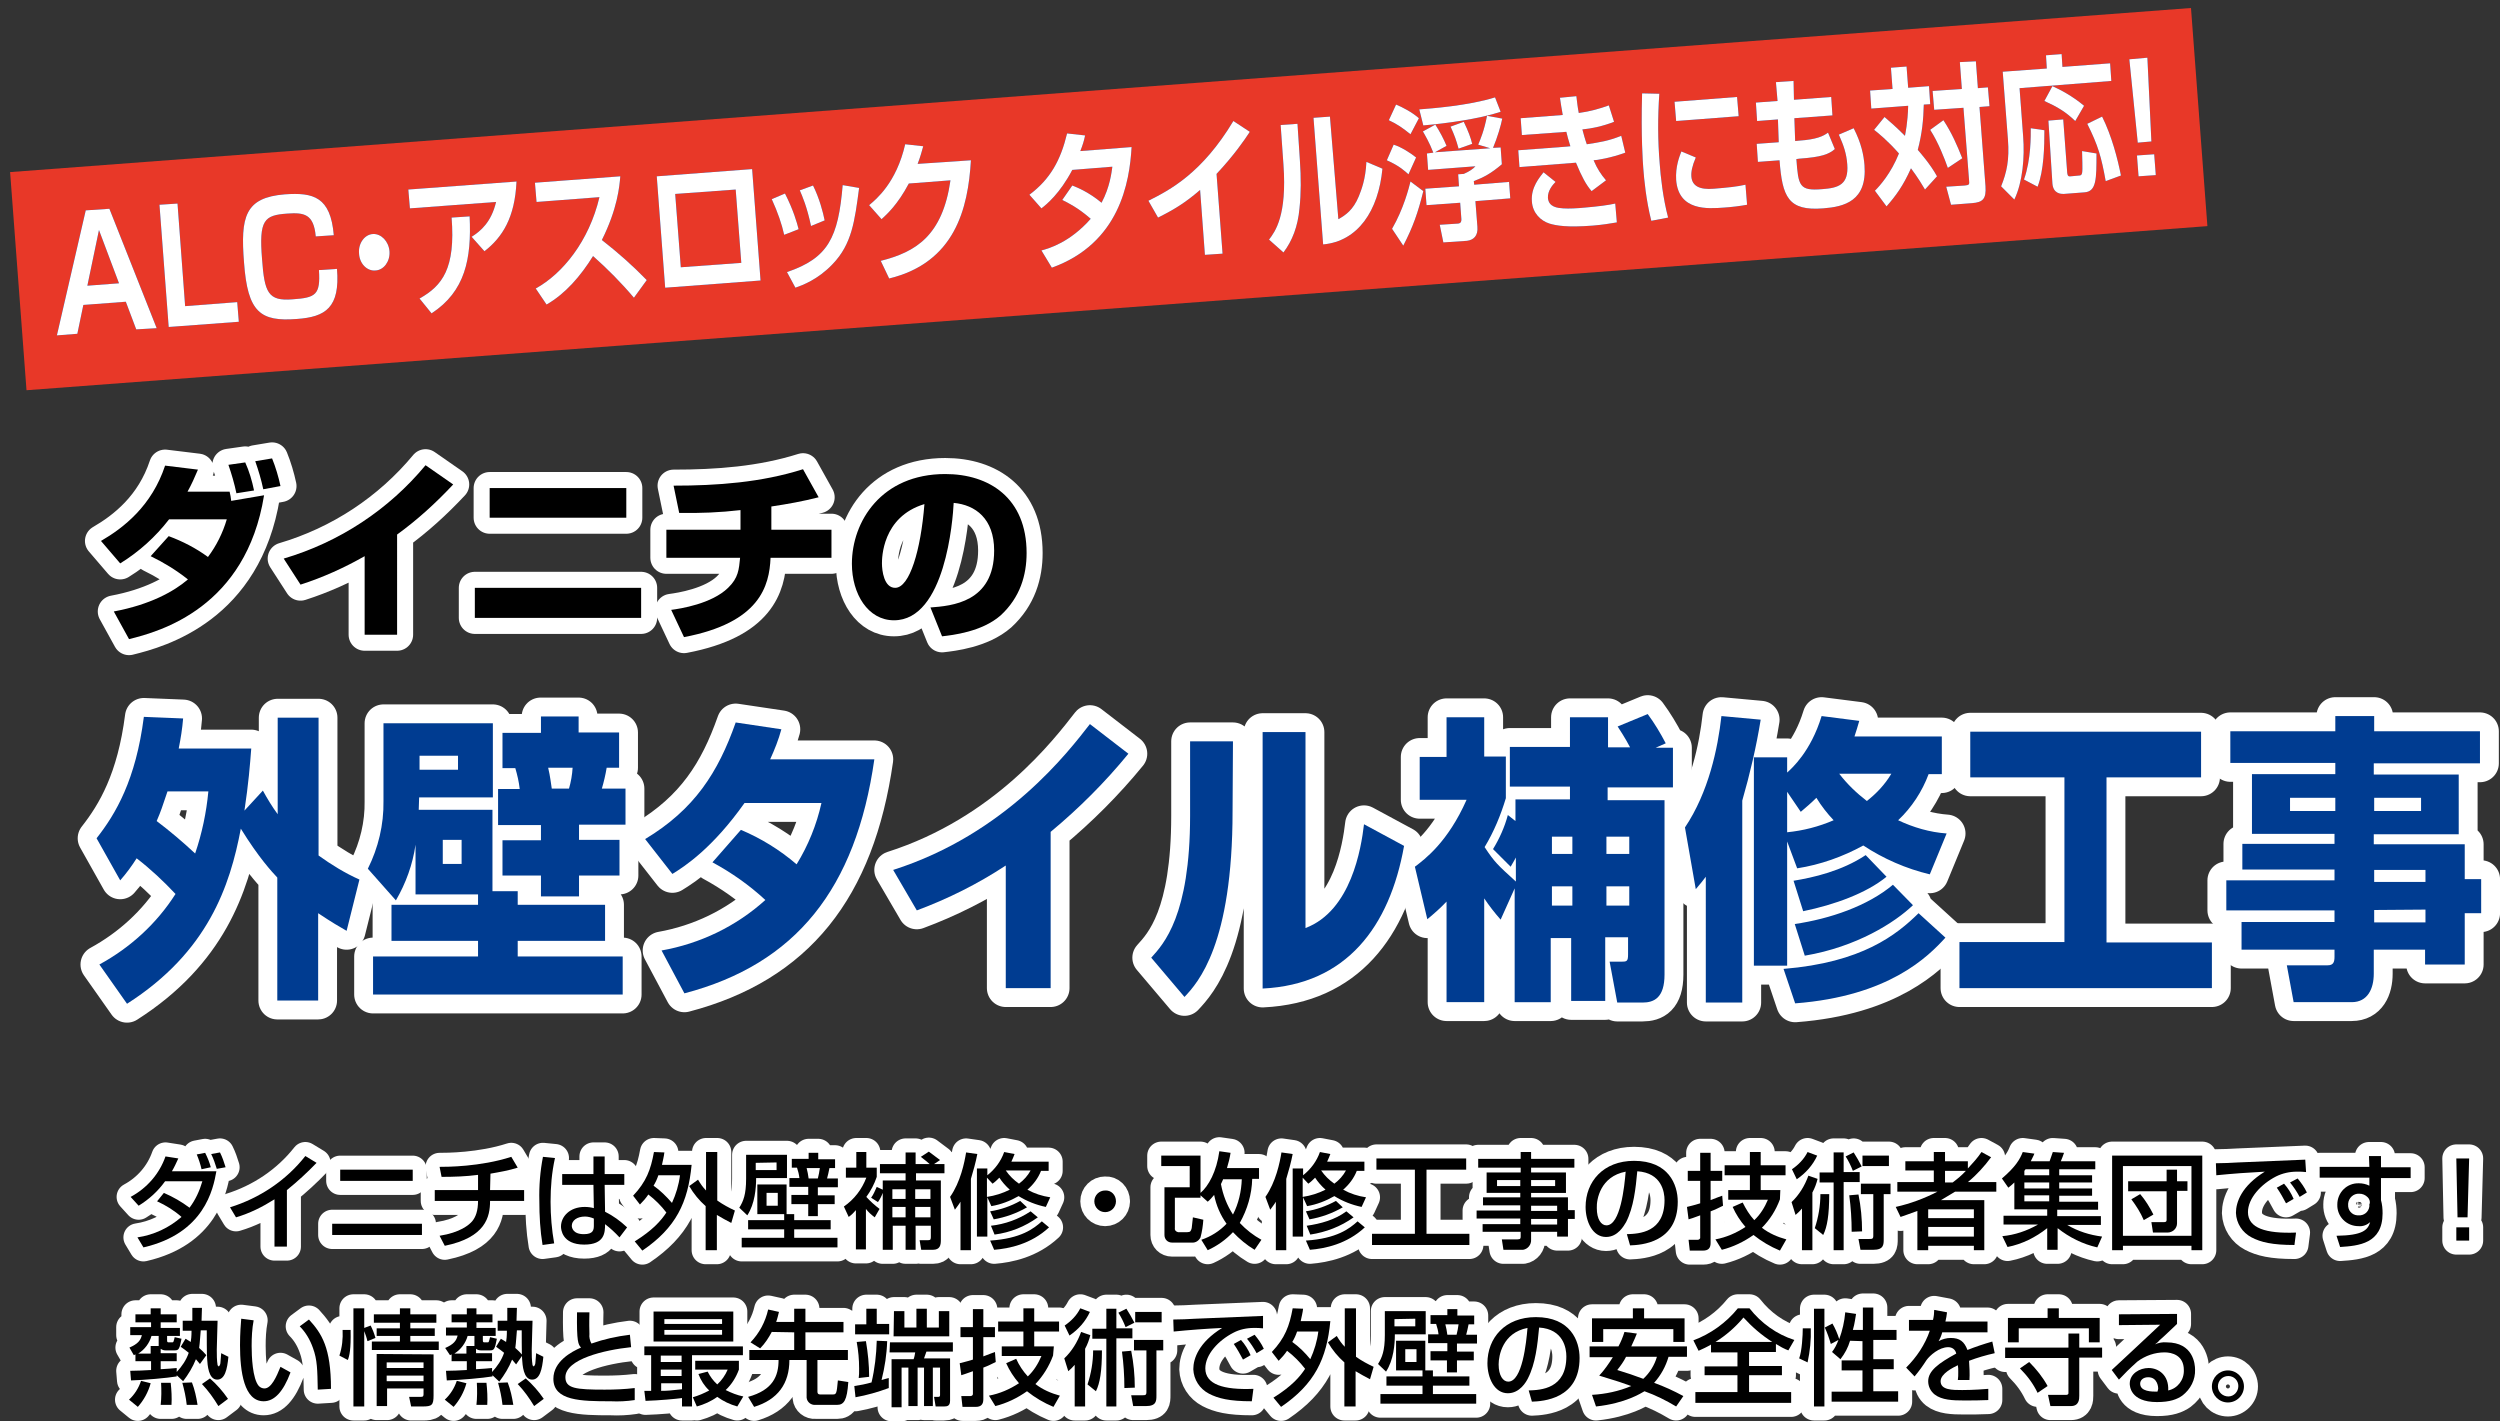 <?xml version="1.0" encoding="utf-8"?>
<!-- Generator: Adobe Illustrator 24.1.0, SVG Export Plug-In . SVG Version: 6.00 Build 0)  -->
<svg version="1.1" id="レイヤー_1" xmlns="http://www.w3.org/2000/svg" xmlns:xlink="http://www.w3.org/1999/xlink" x="0px"
	 y="0px" viewBox="0 0 623.9 354.7" style="enable-background:new 0 0 623.9 354.7;" xml:space="preserve">
<rect x="0" y="0" width="623.9" height="354.7" fill="#333333" stroke="none"/>
<style type="text/css">
	.st0{fill:none;stroke:#FFFFFF;stroke-width:9.42;stroke-linecap:round;stroke-linejoin:round;}
	.st1{fill:#003C91;}
	.st2{fill:none;stroke:#FFFFFF;stroke-width:8;stroke-linecap:round;stroke-linejoin:round;}
	.st3{fill:none;stroke:#003C91;stroke-width:7.37;stroke-linecap:round;stroke-linejoin:round;}
	.st4{fill:#0041A5;}
	.st5{fill:#FFFFFF;}
	.st6{fill:none;stroke:#FFFFFF;stroke-width:7;stroke-linecap:round;stroke-linejoin:round;}
	.st7{fill:#E83828;}
	.st8{fill:none;stroke:#E83828;stroke-width:0.75;stroke-linecap:round;stroke-linejoin:round;stroke-miterlimit:10;}
</style>
<path class="st0" d="M24.1,209.2c4.8-6.1,9.8-14.6,11.8-30.3l9.8,0.4c-0.2,2.5-0.6,5-1.1,7.5h18.1c-0.3,4-0.7,8.9-1.7,15.5l4.6-5
	c1.1,2,2.3,4,3.7,5.9v-24.1h10.2v34.4c3.2,2.3,6.6,4.4,10.2,6l-3.2,12.8c-1.9-1.1-3.5-2-7.1-4.4v21.8H69.2v-30.7
	c-1.3-1.4-4.6-4.9-9.1-12.2c-2.7,14.3-8.2,30.8-28.4,43.7l-6.9-9.8c7.7-4.2,14.3-10.2,19-17.6c-3-3.2-6.2-6.2-9.7-8.9
	c-1.2,1.9-2.6,3.8-4.1,5.5L24.1,209.2z M41.8,197.5c-1.4,4.1-1.5,4.6-2.7,7.4c3.3,2.5,6.5,5.2,9.6,8.1c1.7-5,2.8-10.2,3.3-15.5H41.8
	z"/>
<path class="st0" d="M119.3,223.2h-15.6v-12.4c-0.7,4.9-2.4,9.6-4.9,13.9l-7-7.9c2.6-5.2,4-11,3.9-16.9v-19.4h27.3v18.5h-18.4
	c0,0.7-0.1,2.3-0.1,3.1h18.4v20.3h6.3v3.4h21.8v9h-21.8v3.9h26.2v9.5H93.1v-9.5h26.2v-3.9H97.7v-9h21.6V223.2z M104.7,188.6v3.5h9.6
	v-3.5H104.7z M110.5,209.6v6h4.7v-6H110.5z M134.9,178.8h9.5v4h10.1v8.8h-3.1c-0.3,1.8-0.7,3.5-1.2,5.2h5.9v9h-11.6v3.8h10.1v8.9
	h-10.1v5.2h-9.5v-5.2h-9.6v-8.8h9.6v-3.8h-10.7v-9h5.4c-0.2-1.8-0.6-3.5-1.1-5.2h-3.2v-8.8h9.6V178.8z M136.8,191.6
	c0.2,0.9,0.4,1.6,0.9,5.2h4.3c0.5-1.7,0.8-3.5,0.9-5.2H136.8z"/>
<path class="st0" d="M184.9,207.1c5,2.1,9.7,5,13.9,8.6c2.9-4.7,5-9.9,6.2-15.3h-19.2c-8,11.3-14.9,15.8-18,17.7l-6.8-8.7
	c12.3-7.4,18.2-16.6,22.6-29.1L195,182c-0.7,2.6-1.7,5.1-2.8,7.5h26c-4.6,32.3-19.6,51.1-47.4,58.4l-5.7-10.7
	c9.6-1.7,18.6-6,25.9-12.6c-4-3.7-8.4-6.8-13.2-9.4L184.9,207.1z"/>
<path class="st0" d="M262.2,246.6H251V216c-7,4.6-14.4,8.3-22.2,11.2l-5.9-10.1c28.2-9,43.8-29.6,49.1-36.4l9.6,7.4
	c-5.8,7.1-12.3,13.6-19.4,19.5V246.6z"/>
<path class="st0" d="M307.6,202.4c0,33.3-8.6,42.8-12,46.4l-8.3-9.8c3.1-3.4,9.7-10.5,9.7-35.4V185h10.7L307.6,202.4z M325.8,231.6
	c11.4-4.3,13.9-19.9,14.6-25.9l10,5.4c-3.6,20.2-14.4,34.6-35.3,35.6v-64h10.7L325.8,231.6z"/>
<path class="st0" d="M374.5,229.5c-1.5-1.7-2.9-3.5-4.1-5.3v25.9H361V225c-1.5,1.6-3.1,3-4.8,4.4l-3.1-13.1
	c2.5-1.9,8.2-6.1,12.9-16.7h-11.7v-10.7h6.7V179h9.4v9.8h5.4v10.4c-1.3,4.3-3,8.4-5.3,12.2c2.5,3.8,3.2,4.4,7.8,8.6v-6
	c-0.3,0.6-0.5,0.9-1.3,2.3l-4.4-4.4c1.6-2.6,2.9-5.5,3.7-8.5l1.9,1.5v-5.4h13.6v-3.2h-15v-9.9h15V179h9.5v7.5h5.5
	c-0.2-0.4-1.2-2.3-3.1-5.2l7.5-3.1c1.7,2.3,3.2,4.8,4.5,7.3l-2.5,1.1h4.3v9.9h-16.3v3.2h14.2v43.5c0,5.8-2.6,7-5.5,7h-6.3l-1.9-10.2
	h2.9c1.4,0,1.7-0.1,1.7-1.8v-4.3h-5.7v15.9h-8.5v-15.7h-5.1v16h-9v-28.4L374.5,229.5z M387.3,208.8v4.3h5.1v-4.3H387.3z
	 M387.3,221.2v4.8h5.1v-4.8L387.3,221.2z M400.9,208.8v4.3h5.7v-4.3H400.9z M400.9,221.2v4.8h5.7v-4.8L400.9,221.2z"/>
<path class="st0" d="M425.7,218.8c-0.7,0.9-1.1,1.5-2.5,3.1l-2.7-15.4c5.9-8.8,8.2-19.7,9.1-27.8l9.8,0.9
	c-1.1,6.8-2.7,13.6-4.6,20.2v50.4h-9.1V218.8z M481.6,218.2c-5.9-1.4-11.6-3.9-16.6-7.2c-5.1,2.8-10.7,4.8-16.5,5.7L446,210v31h-8.3
	v-52h8.3v3.8c1.1-1,5.9-5.2,8.6-14.1l9.4,1.2c-0.4,1.5-0.7,2.3-1.2,3.9h21.8v9.4h-3.3c-1.6,4.3-4.2,8.3-7.6,11.5
	c3.8,1.8,7.9,3,12.1,3.3L481.6,218.2z M485.5,234c-4.3,4.7-14,14.6-37.5,16.4l-2.9-8.6c19.6-1.6,28.2-8.5,33.7-13.9L485.5,234z
	 M446,197.6v10.1c4-0.4,7.9-1.4,11.6-3c-1.6-1.7-3.1-3.6-4.3-5.6c-1.2,1.2-2.6,2.4-3.9,3.5L446,197.6z M470.8,218.8
	c-5,4.1-13,7-20.8,8.6l-2.4-7.6c4.9-0.8,12-2.4,18-6.4L470.8,218.8z M477.4,225.9c-4.5,4.3-14,10.4-27,12.6l-2.5-7.9
	c8.8-1.3,18.2-4.5,24.5-9.8L477.4,225.9z M459,193.1c2,2.6,4.3,4.8,6.9,6.8c2.4-1.9,4.5-4.1,6.1-6.8H459z"/>
<path class="st0" d="M491.7,182.6h57.6V194h-23.6v41.2H552v11.4h-63v-11.5h26.2V194h-23.5L491.7,182.6z"/>
<path class="st0" d="M618.8,190.5h-26.4v2.8h21.2v14.9h-21.2v2.5h22.7v8.7h4.1v8.5h-4.1v12.8h-9.9V237h-12.8v6
	c0,3.7-1.5,7.1-5.5,7.1h-14.5l-1.7-9.2h10.2c1.4,0,1.7-0.8,1.7-2.1V237h-23.2v-6.9h23.2v-2.9h-27v-7.5h27v-2.7h-23v-6.4h23v-2.5H562
	v-14.9h20.8v-2.8h-26.2v-7.9h26.2v-3.8h9.7v3.8h26.4V190.5z M571.5,199.1v3.3h11.3v-3.3H571.5z M592.5,199.1v3.3h11.7v-3.3H592.5z
	 M592.5,217.1v3h12.8v-3H592.5z M592.5,227.1v3.1h12.8V227L592.5,227.1z"/>
<path class="st1" d="M24.1,209.2c4.8-6.1,9.8-14.6,11.8-30.3l9.8,0.4c-0.2,2.5-0.6,5-1.1,7.5h18.1c-0.3,4-0.7,8.9-1.7,15.5l4.6-5
	c1.1,2,2.3,4,3.7,5.9v-24.1h10.2v34.4c3.2,2.3,6.6,4.4,10.2,6l-3.2,12.8c-1.9-1.1-3.5-2-7.1-4.4v21.8H69.2v-30.7
	c-1.3-1.4-4.6-4.9-9.1-12.2c-2.7,14.3-8.2,30.8-28.4,43.7l-6.9-9.8c7.7-4.2,14.3-10.2,19-17.6c-3-3.2-6.2-6.2-9.7-8.9
	c-1.2,1.9-2.6,3.8-4.1,5.5L24.1,209.2z M41.8,197.5c-1.4,4.1-1.5,4.6-2.7,7.4c3.3,2.5,6.5,5.2,9.6,8.1c1.7-5,2.8-10.2,3.3-15.5H41.8
	z"/>
<path class="st1" d="M119.3,223.2h-15.6v-12.4c-0.7,4.9-2.4,9.6-4.9,13.9l-7-7.9c2.6-5.2,4-11,3.9-16.9v-19.4h27.3v18.5h-18.4
	c0,0.7-0.1,2.3-0.1,3.1h18.4v20.3h6.3v3.4h21.8v9h-21.8v3.9h26.2v9.5H93.1v-9.5h26.2v-3.9H97.7v-9h21.6V223.2z M104.7,188.6v3.5h9.6
	v-3.5H104.7z M110.5,209.6v6h4.7v-6H110.5z M134.9,178.8h9.5v4h10.1v8.8h-3.1c-0.3,1.8-0.7,3.5-1.2,5.2h5.9v9h-11.6v3.8h10.1v8.9
	h-10.1v5.2h-9.5v-5.2h-9.6v-8.8h9.6v-3.8h-10.7v-9h5.4c-0.2-1.8-0.6-3.5-1.1-5.2h-3.2v-8.8h9.6V178.8z M136.8,191.6
	c0.2,0.9,0.4,1.6,0.9,5.2h4.3c0.5-1.7,0.8-3.5,0.9-5.2H136.8z"/>
<path class="st1" d="M184.9,207.1c5,2.1,9.7,5,13.9,8.6c2.9-4.7,5-9.9,6.2-15.3h-19.2c-8,11.3-14.9,15.8-18,17.7l-6.8-8.7
	c12.3-7.4,18.2-16.6,22.6-29.1L195,182c-0.7,2.6-1.7,5.1-2.8,7.5h26c-4.6,32.3-19.6,51.1-47.4,58.4l-5.7-10.7
	c9.6-1.7,18.6-6,25.9-12.6c-4-3.7-8.4-6.8-13.2-9.4L184.9,207.1z"/>
<path class="st1" d="M262.2,246.6H251V216c-7,4.6-14.4,8.3-22.2,11.2l-5.9-10.1c28.2-9,43.8-29.6,49.1-36.4l9.6,7.4
	c-5.8,7.1-12.3,13.6-19.4,19.5V246.6z"/>
<path class="st1" d="M307.6,202.4c0,33.3-8.6,42.8-12,46.4l-8.3-9.8c3.1-3.4,9.7-10.5,9.7-35.4V185h10.7L307.6,202.4z M325.8,231.6
	c11.4-4.3,13.9-19.9,14.6-25.9l10,5.4c-3.6,20.2-14.4,34.6-35.3,35.6v-64h10.7L325.8,231.6z"/>
<path class="st1" d="M374.5,229.5c-1.5-1.7-2.9-3.5-4.1-5.3v25.9H361V225c-1.5,1.6-3.1,3-4.8,4.4l-3.1-13.1
	c2.5-1.9,8.2-6.1,12.9-16.7h-11.7v-10.7h6.7V179h9.4v9.8h5.4v10.4c-1.3,4.3-3,8.4-5.3,12.2c2.5,3.8,3.2,4.4,7.8,8.6v-6
	c-0.3,0.6-0.5,0.9-1.3,2.3l-4.4-4.4c1.6-2.6,2.9-5.5,3.7-8.5l1.9,1.5v-5.4h13.6v-3.2h-15v-9.9h15V179h9.5v7.5h5.5
	c-0.2-0.4-1.2-2.3-3.1-5.2l7.5-3.1c1.7,2.3,3.2,4.8,4.5,7.3l-2.5,1.1h4.3v9.9h-16.3v3.2h14.2v43.5c0,5.8-2.6,7-5.5,7h-6.3l-1.9-10.2
	h2.9c1.4,0,1.7-0.1,1.7-1.8v-4.3h-5.7v15.9h-8.5v-15.7h-5.1v16h-9v-28.4L374.5,229.5z M387.3,208.8v4.3h5.1v-4.3H387.3z
	 M387.3,221.2v4.8h5.1v-4.8L387.3,221.2z M400.9,208.8v4.3h5.7v-4.3H400.9z M400.9,221.2v4.8h5.7v-4.8L400.9,221.2z"/>
<path class="st1" d="M425.7,218.8c-0.7,0.9-1.1,1.5-2.5,3.1l-2.7-15.4c5.9-8.8,8.2-19.7,9.1-27.8l9.8,0.9
	c-1.1,6.8-2.7,13.6-4.6,20.2v50.4h-9.1V218.8z M481.6,218.2c-5.9-1.4-11.6-3.9-16.6-7.2c-5.1,2.8-10.7,4.8-16.5,5.7L446,210v31h-8.3
	v-52h8.3v3.8c1.1-1,5.9-5.2,8.6-14.1l9.4,1.2c-0.4,1.5-0.7,2.3-1.2,3.9h21.8v9.4h-3.3c-1.6,4.3-4.2,8.3-7.6,11.5
	c3.8,1.8,7.9,3,12.1,3.3L481.6,218.2z M485.5,234c-4.3,4.7-14,14.6-37.5,16.4l-2.9-8.6c19.6-1.6,28.2-8.5,33.7-13.9L485.5,234z
	 M446,197.6v10.1c4-0.4,7.9-1.4,11.6-3c-1.6-1.7-3.1-3.6-4.3-5.6c-1.2,1.2-2.6,2.4-3.9,3.5L446,197.6z M470.8,218.8
	c-5,4.1-13,7-20.8,8.6l-2.4-7.6c4.9-0.8,12-2.4,18-6.4L470.8,218.8z M477.4,225.9c-4.5,4.3-14,10.4-27,12.6l-2.5-7.9
	c8.8-1.3,18.2-4.5,24.5-9.8L477.4,225.9z M459,193.1c2,2.6,4.3,4.8,6.9,6.8c2.4-1.9,4.5-4.1,6.1-6.8H459z"/>
<path class="st1" d="M491.7,182.6h57.6V194h-23.6v41.2H552v11.4h-63v-11.5h26.2V194h-23.5L491.7,182.6z"/>
<path class="st1" d="M618.8,190.5h-26.4v2.8h21.2v14.9h-21.2v2.5h22.7v8.7h4.1v8.5h-4.1v12.8h-9.9V237h-12.8v6
	c0,3.7-1.5,7.1-5.5,7.1h-14.5l-1.7-9.2h10.2c1.4,0,1.7-0.8,1.7-2.1V237h-23.2v-6.9h23.2v-2.9h-27v-7.5h27v-2.7h-23v-6.4h23v-2.5H562
	v-14.9h20.8v-2.8h-26.2v-7.9h26.2v-3.8h9.7v3.8h26.4V190.5z M571.5,199.1v3.3h11.3v-3.3H571.5z M592.5,199.1v3.3h11.7v-3.3H592.5z
	 M592.5,217.1v3h12.8v-3H592.5z M592.5,227.1v3.1h12.8V227L592.5,227.1z"/>
<path class="st2" d="M42.1,133.8c3.5,1.3,6.8,3,9.8,5.2c2.1-2.8,3.7-6,4.7-9.4H42.2c-3.4,4.4-7.5,8.1-12.2,11l-4.8-5.6
	c5.7-3.3,12.7-8.8,16-18.8l8.2,1c-0.8,1.9-1.6,3.7-2.6,5.5h10.5c0.2,0.7,0.3,1.5,0.4,2.3l8.2-1.4c-4.5,28-25.9,34-33.7,35.9
	l-3.8-6.9c9.1-1.7,15-5,18.5-8c-2.9-2.3-6-4.2-9.3-5.8L42.1,133.8z M59,123.1c-0.5-2.4-1.2-4.8-2-7.1l4.2-0.6c1,2.2,1.7,4.6,2.2,7
	L59,123.1z M65.7,122.1c-0.5-2.4-1.2-4.7-2-7l4.2-0.7c0.9,2.2,1.6,4.6,2.1,6.9L65.7,122.1z"/>
<path class="st2" d="M99.1,158.4H91v-19.6c-5.1,2.9-10.4,5.3-16,7.1l-4.2-6.5c13.9-4.1,26.2-12.2,35.4-23.3l6.9,4.8
	c-4.3,4.6-8.9,8.8-14,12.5L99.1,158.4z"/>
<path class="st2" d="M160,146.7v7.5h-41.5v-7.5H160z M156.3,121.8v7.4h-34.1v-7.4H156.3z"/>
<path class="st2" d="M192.5,132.2h15v7h-15.2c-0.3,7.1-2.7,16.2-21.6,19.8l-3.2-6.8c2.3-0.3,10.1-1.5,14.2-5.5
	c2.6-2.5,2.7-4.6,3-7.5h-18.4v-7h18.5v-4.9c-5.1,0.6-10.2,0.8-15.3,0.7l-1.4-6.8c10.9,0,21.9-0.8,32.3-4.1l3.9,7
	c-3.9,1-7.8,1.7-11.8,2.3V132.2z"/>
<path class="st2" d="M232.2,151.6c5.2-0.4,15.9-1.2,15.9-14.2c0-8-4.7-11.4-10.1-11.9c-0.2,4.2-2.1,29.3-14.9,29.3
	c-6.5,0-10.5-6.6-10.5-14.1c0-10.6,7.4-22.4,23.3-22.4c11,0,20.3,6,20.3,19.7c0,5.5-1.6,11.1-6.5,15.6c-4.7,4.1-12,4.9-14.6,5.2
	L232.2,151.6z M220.1,140.6c0,1.8,0.5,6.1,3.3,6.1c3.6,0,6.4-9.4,7.3-20.9C220.1,129,220.1,139.4,220.1,140.6L220.1,140.6z"/>
<path d="M42.1,133.8c3.5,1.3,6.8,3,9.8,5.2c2.1-2.8,3.7-6,4.7-9.4H42.2c-3.4,4.4-7.5,8.1-12.2,11l-4.8-5.6c5.7-3.3,12.7-8.8,16-18.8
	l8.2,1c-0.8,1.9-1.6,3.7-2.6,5.5h10.5c0.2,0.7,0.3,1.5,0.4,2.3l8.2-1.4c-4.5,28-25.9,34-33.7,35.9l-3.8-6.9c9.1-1.7,15-5,18.5-8
	c-2.9-2.3-6-4.2-9.3-5.8L42.1,133.8z M59,123.1c-0.5-2.4-1.2-4.8-2-7.1l4.2-0.6c1,2.2,1.7,4.6,2.2,7L59,123.1z M65.7,122.1
	c-0.5-2.4-1.2-4.7-2-7l4.2-0.7c0.9,2.2,1.6,4.6,2.1,6.9L65.7,122.1z"/>
<path d="M99.1,158.4H91v-19.6c-5.1,2.9-10.4,5.3-16,7.1l-4.2-6.5c13.9-4.1,26.2-12.2,35.4-23.3l6.9,4.8c-4.3,4.6-8.9,8.8-14,12.5
	L99.1,158.4z"/>
<path d="M160,146.7v7.5h-41.5v-7.5H160z M156.3,121.8v7.4h-34.1v-7.4H156.3z"/>
<path d="M192.5,132.2h15v7h-15.2c-0.3,7.1-2.7,16.2-21.6,19.8l-3.2-6.8c2.3-0.3,10.1-1.5,14.2-5.5c2.6-2.5,2.7-4.6,3-7.5h-18.4v-7
	h18.5v-4.9c-5.1,0.6-10.2,0.8-15.3,0.7l-1.4-6.8c10.9,0,21.9-0.8,32.3-4.1l3.9,7c-3.9,1-7.8,1.7-11.8,2.3V132.2z"/>
<path d="M232.2,151.6c5.2-0.4,15.9-1.2,15.9-14.2c0-8-4.7-11.4-10.1-11.9c-0.2,4.2-2.1,29.3-14.9,29.3c-6.5,0-10.5-6.6-10.5-14.1
	c0-10.6,7.4-22.4,23.3-22.4c11,0,20.3,6,20.3,19.7c0,5.5-1.6,11.1-6.5,15.6c-4.7,4.1-12,4.9-14.6,5.2L232.2,151.6z M220.1,140.6
	c0,1.8,0.5,6.1,3.3,6.1c3.6,0,6.4-9.4,7.3-20.9C220.1,129,220.1,139.4,220.1,140.6L220.1,140.6z"/>
<path class="st3" d="M533.2,13.1l0.9,19.9l-3.8,0.3l-2.1-19.8L533.2,13.1z M534.8,36l0.4,5l-4.9,0.4l-0.4-5L534.8,36z"/>
<path class="st4" d="M533.2,13.1l0.9,19.9l-3.8,0.3l-2.1-19.8L533.2,13.1z M534.8,36l0.4,5l-4.9,0.4l-0.4-5L534.8,36z"/>
<path class="st5" d="M533.2,13.1l0.9,19.9l-3.8,0.3l-2.1-19.8L533.2,13.1z M534.8,36l0.4,5l-4.9,0.4l-0.4-5L534.8,36z"/>
<path class="st6" d="M40.9,297.7c2.3,1,4.4,2.2,6.4,3.7c1.5-2,2.5-4.2,3.2-6.6h-9.3c-1.8,2.5-4,4.5-6.6,6.1l-2-2.2
	c4.1-2.2,7.2-5.8,8.7-10.1l3.2,0.5c-0.5,1.1-1,2.2-1.6,3.2H54c-0.8,4.5-3,15.5-18.2,19l-1.5-2.5c4.1-0.6,7.9-2.4,11-5.1
	c-1.8-1.6-3.9-2.9-6.1-3.9L40.9,297.7z M50.3,291.8c-0.3-1.3-0.7-2.5-1.2-3.7l2.1-0.4c0.6,1.2,1.1,2.4,1.4,3.6L50.3,291.8z
	 M54.1,291.7c-0.4-1.3-0.8-2.5-1.4-3.7l2.2-0.4c0.6,1.2,1,2.4,1.4,3.7L54.1,291.7z"/>
<path class="st6" d="M71.6,311.1h-3.1v-11.8c-3,1.9-6.2,3.5-9.6,4.5l-1.5-2.5c7.4-2.3,14-6.7,18.8-12.8l2.8,1.7
	c-2.3,2.4-4.8,4.7-7.4,6.8L71.6,311.1z"/>
<path class="st6" d="M105.3,305.4v2.8H82.9v-2.8H105.3z M103,291.9v2.8H84.9v-2.8H103z"/>
<path class="st6" d="M122.3,297h8.5v2.7h-8.5c0,4-1.1,9.1-11.3,11.2l-1.3-2.5c5.1-0.8,7.4-2.7,8.2-3.7s1.4-2.5,1.4-5h-10.8V297h10.8
	v-3.8c-3,0.4-6.1,0.5-9.1,0.5l-0.5-2.5c1.7,0,10.2,0,17.9-2.5l1.6,2.7c-2.2,0.7-4.5,1.1-6.8,1.5L122.3,297z"/>
<path class="st6" d="M138.5,289c-0.8,3.6-1.1,7.2-1.1,10.9c0,3.5,0.3,7,0.9,10.4l-2.9,0.4c-0.6-3.6-0.8-7.3-0.8-11
	c-0.1-3.7,0.2-7.4,0.9-11L138.5,289z M148.1,293v-4.4h2.8v4.4h4.9v2.7h-4.9l0.1,6.7c2,1,3.8,2.3,5.5,3.9l-1.9,2.5
	c-1.1-1.2-2.3-2.3-3.6-3.3c0,2.1-0.1,5.1-5.2,5.1c-5.6,0-5.8-3.9-5.8-4.5c0-2.5,2.2-4.9,5.9-4.9c0.8,0,1.6,0.1,2.3,0.3l-0.1-5.8
	h-7.8V293H148.1z M148.2,304.1c-0.7-0.3-1.5-0.5-2.2-0.5c-2,0-3.3,1-3.3,2.3c0,0.4,0.2,2.1,3,2.1c2.4,0,2.5-1.1,2.5-2.2L148.2,304.1
	z"/>
<path class="st6" d="M158,298.4c3.3-3.5,4.4-6.5,5.2-10.9l2.6,0.1c-0.1,1-0.4,2.1-0.6,3.1h7.4c-0.9,9.4-3.9,15.7-12.3,21.4l-1.9-2.3
	c4.5-2.8,6.6-5.2,7.9-7.2c-1.3-1.7-2.8-3.2-4.5-4.5c-0.6,0.9-1.3,1.7-2.1,2.5L158,298.4z M164.3,293.3c-0.3,0.9-0.7,1.8-1.2,2.6
	c1.7,1.2,3.2,2.7,4.6,4.3c1-2.2,1.7-4.5,2-6.9H164.3z M174.2,294.4c0.6,1,1.2,1.9,2,2.7v-9.6h2.8v12.1c1.4,1,2.9,1.8,4.4,2.5
	l-0.9,3.1c-1.2-0.6-2.4-1.3-3.6-2v8.8h-2.8v-11c-1.6-1.4-3-3.1-4.1-5L174.2,294.4z"/>
<path class="st6" d="M186.2,288.2h10.2v5.8h-7.7c0,2.5-0.3,6.4-2.2,9.3l-2-1.9c1-1.6,1.7-3.3,1.7-7.2L186.2,288.2z M195.6,303h-6.6
	v-7.4h7.3v7.4h1.9v1.5h9.1v2.3h-9.1v2.1H209v2.4h-23.9v-2.4h10.6v-2.1h-9v-2.3h9V303z M188.6,290.2v1.8h5.2v-1.9L188.6,290.2z
	 M191.3,297.7v3.2h2.8v-3.2H191.3z M201.8,287.7h2.4v1.6h4.2v2.2h-1.4c-0.2,0.9-0.4,2-0.6,2.6h2.7v2.2h-5v2h4.2v2.2h-4.2v3h-2.4v-3
	h-4.2v-2.3h4.2v-2H197V294h2.5c-0.1-0.9-0.3-1.7-0.6-2.6h-1.3v-2.2h4.2L201.8,287.7z M201.3,291.5c0.2,0.8,0.4,1.7,0.5,2.6h2.3
	c0.2-0.8,0.4-1.7,0.5-2.6H201.3z"/>
<path class="st6" d="M218.3,303.8c-0.8-0.6-1.6-1.3-2.2-2.1v10.1h-2.5V302c-0.5,0.6-1.1,1.2-1.8,1.7l-1.2-2.6
	c2.6-1.8,4.5-4.3,5.6-7.2h-5.1v-2.5h2.6v-3.9h2.5v3.9h2.6v2.3c-0.6,1.8-1.5,3.5-2.6,5c1,1.1,2.1,2.1,3.3,3L218.3,303.8z
	 M220.3,296.9v-2.3h5.7v-1.8h-6.4v-2.3h6.4v-2.9h2.5v2.9h3.5c-0.4-0.4-1.3-1.1-2.2-1.8l2-1.3c0.7,0.5,1.9,1.4,2.8,2.1l-1.5,1h2.6
	v2.3h-7.1v1.8h6.2v14.9c0,1.2-0.2,2.4-2,2.4h-2.9l-0.4-2.4h2c0.5,0,0.8,0,0.8-0.7v-2.9h-3.8v6H226v-6h-3.2v6h-2.5v-14.2
	c-0.3,0.8-0.7,1.6-1.2,2.3l-1.7-1.1c0.6-0.8,1-1.8,1.4-2.7L220.3,296.9z M222.7,296.8v2.4h3.3v-2.4H222.7z M222.7,301.2v2.6h3.3
	v-2.6H222.7z M228.4,296.8v2.4h3.8v-2.4H228.4z M228.4,301.2v2.6h3.8v-2.6H228.4z"/>
<path class="st6" d="M239.7,299.9c-0.4,0.7-0.9,1.3-1.4,2l-1.2-3.2c2.6-3.7,3.6-8.6,4-11.1l2.8,0.4c-0.4,2.1-1,4.2-1.6,6.2v17.8
	h-2.6V299.9z M261,301.2c-2.4-0.5-4.7-1.4-6.8-2.7c-2.1,1.2-4.4,2.1-6.8,2.5l-1-2.2v9.8h-2.6v-17h2.6v1.7c1.9-1.5,3.4-3.5,4.2-5.8
	l2.6,0.5c-0.2,0.6-0.5,1.2-0.8,1.9h9.3v2.3h-1.9c-0.7,1.8-1.9,3.4-3.4,4.7c1.8,1,3.7,1.6,5.7,1.9L261,301.2z M246.3,293.9v4.8
	c2-0.3,3.9-0.9,5.7-1.8c-1-0.9-1.9-1.9-2.6-3c-0.5,0.5-1.1,1.1-1.7,1.5L246.3,293.9z M261.8,306.3c-4.5,4.2-10,5.3-13.7,5.6l-1-2.3
	c7.7-0.5,10.9-3,12.9-4.8L261.8,306.3z M256.3,301.3c-2.6,1.5-5.4,2.5-8.3,3l-0.9-2c2.6-0.4,5.2-1.3,7.5-2.6L256.3,301.3z
	 M259,303.8c-3.2,2.3-6.9,3.8-10.8,4.3l-0.9-2.2c3.5-0.4,6.9-1.6,9.9-3.6L259,303.8z M251,292.1c0.9,1.3,2,2.4,3.3,3.3
	c1.2-0.9,2.2-2,2.9-3.3L251,292.1L251,292.1z"/>
<path class="st6" d="M278.5,299.8c0,1.5-1.2,2.7-2.7,2.7c-1.5,0-2.7-1.2-2.7-2.7c0-1.5,1.2-2.7,2.7-2.7c0,0,0,0,0,0
	C277.3,297,278.5,298.2,278.5,299.8C278.5,299.7,278.5,299.7,278.5,299.8z"/>
<path class="st6" d="M299.8,309.4c2.4-0.8,4.6-2.2,6.3-4c-1.5-2.1-2.6-4.6-3.1-7.2c-0.5,0.6-1,1.2-1.6,1.7l-1.8-1.6v0.6h-6.4v7.6
	c-0.1,0.5,0.3,0.9,0.8,1c0,0,0.1,0,0.1,0h2.2c0.8,0,0.9-0.3,1.1-1c0.1-0.9,0.2-1.8,0.3-2.7l2.6,0.6c-0.1,1.5-0.3,2.9-0.7,4.4
	c-0.4,0.8-1.2,1.4-2.2,1.3h-4.9c-1.1,0-1.9-0.8-1.9-1.9c0,0,0-0.1,0-0.1v-11.8h6.3V291h-7.1v-2.6h9.8v9.3c2-1.7,4-5.3,4.7-10.4
	l2.8,0.4c-0.2,1.3-0.5,2.5-0.9,3.8h8v2.7h-1.7c-0.1,3.9-1.2,7.6-3.1,11c1.6,1.7,3.4,3.1,5.4,4.2l-1.7,2.5c-2-1.2-3.8-2.7-5.4-4.4
	c-1.8,1.9-3.9,3.4-6.3,4.5L299.8,309.4z M305.3,294.2c-0.2,0.4-0.4,0.9-0.6,1.3c0.5,2.7,1.5,5.3,3,7.6c1.4-2.7,2.1-5.8,2.2-8.8
	H305.3z"/>
<path class="st6" d="M318.4,299.9c-0.4,0.7-0.9,1.3-1.4,2l-1.2-3.2c2.6-3.7,3.6-8.6,4-11.1l2.8,0.4c-0.4,2.1-1,4.2-1.6,6.2v17.8
	h-2.6L318.4,299.9z M339.8,301.2c-2.4-0.5-4.7-1.4-6.8-2.7c-2.1,1.2-4.4,2.1-6.8,2.5l-1-2.2v9.8h-2.6v-17h2.6v1.7
	c1.9-1.5,3.4-3.5,4.2-5.8l2.6,0.5c-0.2,0.6-0.5,1.2-0.8,1.9h9.3v2.3h-1.9c-0.7,1.8-1.9,3.4-3.4,4.7c1.8,1,3.7,1.6,5.7,1.9
	L339.8,301.2z M325.1,293.9v4.8c2-0.3,3.9-0.9,5.7-1.8c-1-0.9-1.9-1.9-2.6-3c-0.5,0.5-1.1,1.1-1.7,1.5L325.1,293.9z M340.6,306.3
	c-4.5,4.2-10,5.3-13.7,5.6l-1-2.3c7.7-0.5,10.9-3,12.9-4.8L340.6,306.3z M335.1,301.3c-2.6,1.5-5.4,2.5-8.3,3l-0.9-2
	c2.6-0.4,5.1-1.3,7.5-2.6L335.1,301.3z M337.8,303.8c-3.2,2.3-6.9,3.7-10.8,4.3l-0.9-2.2c3.5-0.5,7.1-1.5,9.9-3.6L337.8,303.8z
	 M329.7,292.1c0.9,1.3,2,2.4,3.3,3.3c1.2-0.9,2.2-2,2.9-3.3L329.7,292.1L329.7,292.1z"/>
<path class="st6" d="M343.5,289.1h22.4v2.8H356v16h10.7v2.8h-24.3v-2.8h10.7v-16h-9.6V289.1z"/>
<path class="st6" d="M392.9,291.4h-10.8v1.2h8.7v5.1h-8.7v1.1h9.2v3.2h1.7v2.2h-1.7v4.4h-2.7v-1.2h-6.5v1.9c0.1,1.3-0.8,2.4-2,2.6
	c-0.1,0-0.2,0-0.2,0h-4.7l-0.4-2.6h3.9c0.8,0,0.8-0.3,0.8-0.8v-1.1H370v-1.9h9.4v-1.4h-10.9v-2h10.9v-1.3h-9.3v-2h9.3v-1.1H371v-5.1
	h8.5v-1.2h-10.6v-2.2h10.6v-1.7h2.6v1.7h10.8V291.4z M373.6,294.5v1.5h5.8v-1.5H373.6z M382.1,294.5v1.5h6v-1.5H382.1z M382.1,300.9
	v1.3h6.5v-1.3H382.1z M382.1,304.2v1.4h6.5v-1.4H382.1z"/>
<path class="st6" d="M406,308c3.1-0.1,9.4-0.4,9.4-8.5c0-2-0.7-6.8-6.8-7.2c-0.4,4.3-0.9,9-2.8,12.7c-0.5,0.8-2,3.7-5,3.7
	c-3.4,0-5.1-3.9-5.1-7.5c0-6.3,4.4-11.5,12.1-11.5c8.6,0,10.9,5.9,10.9,10.2c0,10.3-9.2,10.8-11.9,10.9L406,308z M398.5,301.5
	c0,2.8,1.1,4.3,2.4,4.3c3.5,0,4.5-9.7,4.8-13.4C399.4,293.6,398.4,299.3,398.5,301.5L398.5,301.5z"/>
<path class="st6" d="M421,301.2c0.7-0.2,1.4-0.3,3.3-0.9v-5.6h-3.1v-2.5h3.1v-4.5h2.6v4.5h2.9v2.5h-2.9v4.8c1.8-0.7,2.3-0.9,2.9-1.1
	l0.2,2.5c-1,0.5-2,1-3.1,1.4v7.9c0,1.3-0.6,1.9-1.9,1.9h-3.3l-0.3-2.7h2.3c0.3,0,0.5-0.2,0.6-0.4c0,0,0-0.1,0-0.1v-5.6
	c-1.8,0.7-2.3,0.8-2.9,1L421,301.2z M444.2,299.3c-1,2.7-2.5,5.1-4.5,7.1c1.8,1.4,3.9,2.3,6.1,2.9l-1.6,2.8c-2.4-1-4.6-2.3-6.6-3.9
	c-2.4,1.7-5.1,3-7.9,3.7l-1.6-2.6c2.7-0.5,5.2-1.6,7.5-3.1c-1.3-1.5-2.4-3.2-3.2-5l2.5-1.1c0.8,1.6,1.7,3.1,2.9,4.4
	c1.5-1.4,2.6-3.2,3.4-5.1h-9.9V297h5.4v-3.7h-6.3v-2.5h6.3v-3.3h2.7v3.3h6.2v2.5h-6.2v3.7h4.9L444.2,299.3z"/>
<path class="st6" d="M453.6,294.2c-0.3,1.2-0.7,2.3-1.3,3.4V312h-2.6v-10.4c-0.5,0.6-1,1.1-1.6,1.6l-1-3.2c1.9-1.8,3.3-4.1,4.2-6.6
	L453.6,294.2z M447.2,291.8c1.6-1.1,3-2.5,3.9-4.3l2.4,0.9c-1.1,2.4-2.9,4.4-5.1,5.9L447.2,291.8z M452.9,306.5
	c0.9-2.7,1.4-5.6,1.4-8.5h2.2c0,5.2-0.5,8.2-1.5,10.2L452.9,306.5z M457.6,287.6h2.5v4.9h4v2.5h-4V312h-2.5v-16.9h-3.5v-2.5h3.5
	V287.6z M462.6,287.6c0.7,1.1,1.4,2.3,2,3.5l-2.2,1.1c-0.5-1.3-1.1-2.5-1.8-3.6L462.6,287.6z M462.1,307.4c0-3.1-0.2-6.1-0.6-9.1
	l2.3-0.2c0.6,3,0.9,6.1,0.9,9.2L462.1,307.4z M471.8,295.4v2.6h-1.7v11.2c0,1.4,0,2.7-2.6,2.7h-3.2l-0.5-2.7h2.6
	c0.8,0,1.1,0,1.1-0.8V298h-3.1v-2.6H471.8z M471.4,288.4v2.6h-6.6v-2.6H471.4z"/>
<path class="st6" d="M473.1,301.2c3.6-0.8,7.1-2.1,10.4-3.8h-10v-2.4h9.1v-2.9h-7.1v-2.3h7.1v-2.3h2.8v2.3h5.7v1.8
	c1.2-1.3,2.4-2.6,3.4-4.1l2.4,1.3c-1.7,2.3-3.6,4.4-5.8,6.2h7.1v2.4h-10.3c-0.8,0.5-2,1.2-3.5,2.1h10.8V312h-2.6v-1.1h-11.4v1.1
	h-2.7v-9.8c-2.2,0.8-3,1.1-4.2,1.5L473.1,301.2z M481.2,301.8v2.2h11.4v-2.2H481.2z M481.2,306.2v2.4h11.4v-2.4H481.2z M485.4,292.2
	v2.9h1.9c1.2-0.9,2.3-1.8,3.3-2.9H485.4z"/>
<path class="st6" d="M523.4,311.3c-3.6-0.8-7-2.5-9.9-4.8v5.4h-2.6v-5.4c-2.9,2.3-6.3,4-9.9,4.7l-1.3-2.7c3.1-0.3,6.1-1.3,8.9-2.9
	H500v-2.2h10.9v-1.6h-8.2v-6.7c-0.5,0.5-1,0.9-1.5,1.3l-1.6-2.3c3.4-2.9,4.5-4.8,5.2-6.6l2.9,0.4c-0.3,0.8-0.6,1.2-0.9,1.9h4.7
	c0.5-1.4,0.5-1.5,0.8-2.3l2.8,0.2c-0.2,0.6-0.5,1.4-0.8,2.1h8.6v2h-9v1.5h8.2v1.8h-8.2v1.5h8.2v1.8h-8.2v1.5h9.7v2h-10.2v1.6h10.9
	v2.2h-8.4c2.7,1.6,5.6,2.5,8.7,2.9L523.4,311.3z M505.5,291.8c0,0-0.2,0.3-0.3,0.4v1.1h6.2v-1.5H505.5z M511.4,295.1h-6.2v1.5h6.2
	V295.1z M511.4,298.3h-6.2v1.5h6.2V298.3z"/>
<path class="st6" d="M527.1,288.4h22.5V312h-2.7v-1.1h-17.1v1.1h-2.7V288.4z M529.8,308.4h17.1V291h-17.1V308.4z M531.1,294.8h9.6
	v-2.9h2.6v2.9h2.6v2.4h-2.6v8.1c0,1.3-1.1,2.3-2.4,2.3c-0.1,0-0.1,0-0.2,0h-3.4l-0.4-2.6h3.1c0.6,0,0.7-0.2,0.7-0.6v-7.1h-9.6V294.8
	z M535,304.5c-0.8-1.9-1.9-3.6-3.1-5.2l2.2-1.3c1.3,1.5,2.4,3.3,3.3,5.1L535,304.5z"/>
<path class="st6" d="M575.5,292.5c-0.8-0.1-1.5-0.1-2.3-0.1c-1.8,0-3.6,0.4-5.2,1.2c-3.7,1.9-7,5.4-7,8.9c0,4,4.5,5.4,12,5.1
	l-0.4,3.1c-5.6,0-8.4-0.7-10.7-1.9c-2.3-1.2-3.8-3.5-3.9-6.1c0-2.7,1.4-6.7,7.2-10.3c-4,0.2-8.1,0.5-12.1,0.9l-0.1-3
	c1.8,0,3.8-0.1,5.5-0.2c2.2-0.1,14.2-0.6,16.8-0.7L575.5,292.5z M570.5,300.3c-0.7-1.3-1.4-2.6-2.3-3.9l1.8-1c1,1.1,1.8,2.4,2.4,3.8
	L570.5,300.3z M573.9,298.7c-0.7-1.3-1.5-2.5-2.4-3.6l1.9-1c0.9,1.1,1.7,2.2,2.3,3.5L573.9,298.7z"/>
<path class="st6" d="M591.2,288.5h3v2.8h7.4v2.7h-7.4v5.5c0.3,1.1,0.4,2.2,0.4,3.3c0,7.6-6,8.1-10.6,8.4l-0.9-2.8
	c6.5-0.1,7.8-1.4,8.4-3.4c-0.8,0.7-1.8,1.1-2.9,1c-3,0-5.4-2.4-5.3-5.4c0-3,2.4-5.4,5.4-5.3c0.9,0,1.8,0.2,2.6,0.6l0-2h-12.4v-2.7
	h12.4L591.2,288.5z M591.4,300.4c0.1-0.6-0.1-1.2-0.5-1.6c-0.6-0.6-1.3-0.9-2.1-0.9c-1.5-0.1-2.7,1.1-2.8,2.5c0,0.1,0,0.1,0,0.2
	c-0.1,1.4,0.9,2.6,2.3,2.7c0.1,0,0.2,0,0.3,0c1.3,0.1,2.5-0.8,2.7-2.2c0-0.1,0-0.2,0-0.3V300.4z"/>
<path class="st6" d="M616.2,289.1l-0.4,14.7h-2.5l-0.3-14.7H616.2z M616.2,306.3v3.3H613v-3.3H616.2z"/>
<path class="st6" d="M44.1,343.2v0.3c-2.4,0.4-8,0.9-11.4,1l-0.2-2.4c1.2,0,3.8-0.1,5.2-0.2v-2.2h-3.9v-1.7l-0.4,0.2l-1.1-1.9
	c2.1-0.9,2.8-1.8,3.1-3.1h-2.9v-2h5.2V330h-3.9v-2h3.8v-1.5h2.5v1.5h4v2h-4v1.4h4.8v2h-3.2v1.1c0,0.4,0.1,0.5,0.4,0.5H43
	c0.3,0,0.3-0.1,0.6-1.3l1.7,0.4c-0.5,2.6-0.7,2.9-1.7,2.9h-2.3c-0.4,0-0.8-0.1-1.2-0.4v1.1h4v2h-4v2c1.8-0.1,3-0.2,4-0.3v1
	c1.3-1.4,2.4-3,3-4.8c-0.6-0.5-1.3-1-2-1.5l1.2-2c0.6,0.4,0.9,0.5,1.3,0.8c0.1-0.6,0.2-1.4,0.2-2.8h-2.2v-2.5H48c0-1.1,0-2,0-3.2
	h2.4c0,0.8-0.1,2.5-0.1,3.2h4c0,1-0.2,6-0.2,7.2c0,1.3,0,2.6,0.2,3.9c0.1,0.1,0.2,0.3,0.3,0.3s0.4-0.5,0.4-0.8s0.2-2.1,0.2-2.5
	l1.8,0.9c-0.3,3.2-0.9,5.7-2.8,5.7c-2.2,0-2.4-3.7-2.5-5.1c-0.1-1-0.1-6.1-0.1-7.2h-1.5c-0.1,0.9-0.2,3-0.4,4.4
	c0.7,0.6,1.3,1.2,1.8,1.8l-1.6,2.2c-0.4-0.5-0.7-0.8-1-1.2c-0.8,2-1.9,3.8-3.2,5.5L44.1,343.2z M37.6,345.2
	c-0.6,2.2-1.7,4.2-3.2,5.9l-2.2-1.8c1.4-1.3,2.4-2.9,3-4.7L37.6,345.2z M37.6,337.8v-1.9h2c0-0.1,0-0.3,0-0.4v-2.1h-1.8
	c-0.5,1.8-1.7,3.4-3.3,4.4L37.6,337.8z M40.1,350.6c0.2-1.8,0.2-3.7,0.1-5.5h2.4c0.2,1.8,0.3,3.7,0.2,5.5H40.1z M46.6,350.6
	c-0.2-1.9-0.6-3.7-1.1-5.5l2.4-0.1c0.7,1.8,1.1,3.7,1.4,5.6H46.6z M54.5,350.9c-1.2-2-2.5-3.8-4.1-5.5l2-1.4
	c1.7,1.5,3.2,3.2,4.5,5.1L54.5,350.9z"/>
<path class="st6" d="M63.3,329.5c-0.4,2.1-0.5,4.3-0.5,6.4c0,2.5,0.2,8.2,1.8,10c0.4,0.4,0.9,0.6,1.4,0.6c1.7,0,3-2.9,4-5.4l2.5,1.4
	c-1.8,4.8-4,7.2-6.7,7.2c-4.9,0-5.9-7.4-5.9-14c0-2.9,0.2-5.4,0.3-6.6L63.3,329.5z M79.3,346.8c-0.1-4.9-0.1-7.4-1.2-10.4
	c-0.7-2-1.8-3.9-3.3-5.4l2.3-1.7c3.2,3.5,5.5,7,5.5,17.3L79.3,346.8z"/>
<path class="st6" d="M84.7,338.3c0.7-2.1,0.9-4.2,0.8-6.4h2c0.1,4.9-0.3,6.5-0.7,7.5L84.7,338.3z M91.7,334.7
	c-0.2-0.9-0.5-1.7-0.8-2.5V351h-2.7v-24.5h2.7v4.9l1.6-0.6c0.5,1,0.9,2,1.2,3.1L91.7,334.7z M108.9,330.1h-6.5v1.4h6.1v1.9h-6.1v1.4
	h7.1v2.1H92.8v-2.1h7v-1.4H94v-1.9h5.8v-1.4h-6.5V328h6.5v-1.5h2.6v1.5h6.5L108.9,330.1z M108.2,338v10.2c0,2.5-0.4,2.8-2.8,2.8
	h-2.8l-0.5-2.4h3c0.6,0,0.6-0.3,0.6-0.9v-1.2h-9.1v4.4H94v-13L108.2,338z M96.5,340v1.4h9.2V340L96.5,340z M96.5,343.3v1.4h9.2v-1.4
	H96.5z"/>
<path class="st6" d="M122.9,343.2v0.3c-2.4,0.4-8,0.9-11.4,1l-0.2-2.4c1.2,0,3.8-0.1,5.2-0.2v-2.2h-3.8v-1.7l-0.4,0.2l-1.2-1.8
	c2.1-0.9,2.8-1.8,3.1-3.1h-2.9v-2h5.2V330h-3.8v-2h3.8v-1.5h2.4v1.5h4v2h-4v1.4h4.8v2h-3.2v1.1c0,0.4,0.1,0.5,0.4,0.5h0.8
	c0.3,0,0.3-0.1,0.6-1.3l1.7,0.4c-0.5,2.6-0.7,2.9-1.7,2.9H120c-0.4,0-0.8-0.1-1.2-0.4v1.1h4v2h-4v2c1.8-0.1,3-0.2,4-0.3v1
	c1.3-1.4,2.4-3,3-4.8c-0.6-0.5-1.3-1-2-1.5l1.2-2c0.6,0.4,0.9,0.5,1.3,0.8c0.1-0.6,0.2-1.4,0.2-2.8h-2.3v-2.5h2.4c0-1.1,0-2,0-3.2
	h2.4c0,0.8-0.1,2.5-0.1,3.2h4c0,1-0.2,6-0.2,7.2c0,1.3,0,2.6,0.2,3.9c0.1,0.1,0.2,0.3,0.3,0.3s0.4-0.5,0.4-0.8s0.2-2.1,0.2-2.5
	l1.8,0.9c-0.3,3.2-0.9,5.7-2.8,5.7c-2.2,0-2.4-3.7-2.5-5.1c-0.1-1-0.1-6.1-0.1-7.2H129c-0.1,0.9-0.2,3-0.4,4.4
	c0.7,0.6,1.3,1.2,1.8,1.8l-1.6,2.3c-0.4-0.5-0.7-0.8-1-1.2c-0.8,2-1.9,3.8-3.2,5.5L122.9,343.2z M116.4,345.2
	c-0.6,2.2-1.7,4.2-3.2,5.9l-2.2-1.8c1.4-1.3,2.4-2.9,3-4.7L116.4,345.2z M116.4,337.8v-1.9h2c0-0.1,0-0.3,0-0.4v-2.1h-1.7
	c-0.5,1.8-1.7,3.4-3.3,4.4L116.4,337.8z M118.9,350.6c0.2-1.8,0.2-3.7,0.1-5.5h2.4c0.2,1.8,0.3,3.7,0.2,5.5H118.9z M125.4,350.6
	c-0.2-1.9-0.6-3.7-1.1-5.5l2.4-0.1c0.7,1.8,1.1,3.7,1.4,5.6H125.4z M133.3,350.9c-1.2-2-2.5-3.8-4.1-5.5l2-1.4
	c1.7,1.5,3.2,3.2,4.5,5.1L133.3,350.9z"/>
<path class="st6" d="M147.1,327.5c0,0.8-0.1,2.3,0,5.4c-0.1,0.8,0.1,1.7,0.5,2.4c3.1-1.1,6.3-1.8,9.6-2.2l0.3,3.1
	c-6.7,0.7-16.4,3-16.4,7.5c0,2.8,2.6,3.1,9.8,3.1c2.5,0,5-0.1,7.5-0.4v3c-2,0.3-4,0.4-6,0.3c-7.4,0-14.3-0.1-14.3-5.6
	c0-4.4,4.6-6.8,6.9-7.8c-0.7-0.8-1.1-1.3-1-8.8L147.1,327.5z"/>
<path class="st6" d="M160.8,347.1h1.7v-8.9h-1.7v-2.2h24.6v2.2h-12.7V351h-2.5v-2.1c-1.5,0.2-5.7,0.6-9.1,0.7L160.8,347.1z
	 M163.1,327.3h19.9v7.5h-19.9L163.1,327.3z M164.9,338.3v1.6h5.2v-1.6H164.9z M164.9,341.8v1.6h5.2v-1.6H164.9z M170.2,345.2h-5.2
	v1.9c1.6,0,2.6-0.1,5.2-0.4V345.2z M165.8,329.2v1.2h14.4v-1.2H165.8z M165.8,331.9v1.2h14.4v-1.2H165.8z M176.6,342.3
	c0.6,1.2,1.4,2.3,2.4,3.2c1.1-1,2-2.3,2.6-3.7h-8.1v-2.2h10.9v2.2c-0.7,1.9-1.8,3.7-3.3,5.1c1.4,0.7,2.9,1.3,4.4,1.6L184,351
	c-1.8-0.5-3.5-1.3-5-2.4c-1.5,1.1-3.3,1.9-5.1,2.4l-1-2.3c1.4-0.4,2.8-1,4.1-1.7c-1.2-1.1-2.1-2.5-2.7-4.1L176.6,342.3z"/>
<path class="st6" d="M192.6,332.4c-0.8,1.5-1.7,2.9-2.9,4.1l-2.4-1.5c2.2-2.3,3.7-5.1,4.4-8.2l2.7,0.6c-0.2,0.8-0.4,1.7-0.7,2.5h4.5
	v-3.3h2.8v3.3h9.5v2.6H201v4.4h10.6v2.5H204v7.9c0,0.7,0.5,0.7,0.7,0.7h3.1c0.9,0,1-0.1,1.3-3.5l2.6,0.4c-0.3,4.6-1.1,5.7-2.8,5.7
	h-5.4c-1.1,0.1-2.1-0.7-2.2-1.8c0-0.1,0-0.3,0-0.4v-9H197c0,5.9-2.9,9.9-8.8,11.7l-1.5-2.5c6.2-1.7,7.6-5.2,7.6-9.2H187v-2.5h11.2
	v-4.4L192.6,332.4z"/>
<path class="st6" d="M213.2,345.9c1.4-0.2,2.9-0.5,4.3-0.9c0.8-3.4,1.2-6.9,1.3-10.4l2.6,0.1c-0.1,3.3-0.6,6.5-1.4,9.7
	c1.1-0.3,1.3-0.4,1.8-0.5v2.5c-2.7,1-5.5,1.8-8.3,2.3L213.2,345.9z M216.2,326.6h2.6v3.8h3.1v2.6h-8.5v-2.5h2.8L216.2,326.6z
	 M216.1,334.7c0.5,2.9,0.8,5.9,0.8,8.9l-2.6,0.3c0.1-0.6,0.1-1.3,0.1-2.4c0-2.2-0.2-4.4-0.6-6.6L216.1,334.7z M222.1,335h15.7v2.3
	h-6.6c-0.2,0.6-0.4,1.1-0.6,1.7h6.5v10.5c0,1.3-0.6,1.5-1.5,1.5h-2.1l-0.4-2.4h1.1c0.4,0,0.4-0.3,0.4-0.5v-6.8h-1.8v9.6h-2.2v-9.6
	H229v9.6h-2.3v-9.6h-1.7v9.9h-2.5v-12h5.5c0.2-0.5,0.3-1.1,0.4-1.7h-6.4L222.1,335z M223.1,327.2h2.6v4.1h3v-4.7h2.6v4.7h3v-4.1h2.6
	v6.3H223L223.1,327.2z"/>
<path class="st6" d="M239.5,340.2c0.7-0.2,1.4-0.3,3.3-0.9v-5.6h-3.1v-2.5h3.1v-4.5h2.6v4.5h2.9v2.5h-2.9v4.8
	c1.9-0.7,2.3-0.9,2.9-1.1l0.2,2.5c-1,0.5-2,1-3.1,1.4v7.9c0,1.3-0.6,1.9-1.9,1.9h-3.3l-0.3-2.7h2.3c0.3,0,0.6-0.2,0.6-0.5
	c0,0,0-0.1,0-0.1v-5.6c-1.9,0.7-2.3,0.8-2.9,1L239.5,340.2z M262.8,338.3c-1,2.7-2.5,5.1-4.4,7.1c1.8,1.4,3.9,2.3,6.1,2.9l-1.6,2.8
	c-2.4-1-4.6-2.3-6.6-3.9c-2.4,1.7-5.1,3-7.9,3.7l-1.6-2.6c2.7-0.5,5.2-1.6,7.5-3.1c-1.3-1.5-2.4-3.2-3.2-5l2.5-1.1
	c0.7,1.6,1.7,3.1,2.9,4.4c1.5-1.4,2.6-3.2,3.4-5.1h-9.9V336h5.4v-3.7h-6.3v-2.5h6.3v-3.3h2.7v3.3h6.2v2.5h-6.2v3.7h4.9L262.8,338.3z
	"/>
<path class="st6" d="M272.1,333.2c-0.3,1.2-0.7,2.3-1.3,3.4V351h-2.6v-10.4c-0.5,0.6-1,1.1-1.6,1.6l-1-3.2c1.9-1.8,3.3-4.1,4.2-6.6
	L272.1,333.2z M265.7,330.8c1.6-1.1,3-2.5,3.9-4.3l2.4,0.9c-1.1,2.4-2.9,4.4-5.1,5.9L265.7,330.8z M271.4,345.5
	c0.9-2.7,1.4-5.6,1.4-8.5h2.2c0,5.2-0.5,8.2-1.5,10.2L271.4,345.5z M276.1,326.6h2.5v4.9h4v2.5h-4V351h-2.5v-16.9h-3.5v-2.5h3.5
	V326.6z M281.1,326.6c0.7,1.1,1.4,2.3,2,3.5l-2.2,1.1c-0.5-1.3-1.1-2.5-1.8-3.6L281.1,326.6z M280.6,346.4c0-3.1-0.2-6.1-0.6-9.1
	l2.3-0.2c0.6,3,0.9,6.1,0.9,9.2L280.6,346.4z M290.3,334.4v2.6h-1.7v11.2c0,1.4,0,2.7-2.6,2.7h-3.2l-0.5-2.7h2.7
	c0.8,0,1.1,0,1.1-0.8V337H283v-2.6H290.3z M289.9,327.4v2.6h-6.6v-2.6H289.9z"/>
<path class="st6" d="M315.2,331.5c-0.8-0.1-1.5-0.1-2.3-0.1c-1.8,0-3.6,0.4-5.1,1.2c-3.7,1.9-7,5.4-7,8.9c0,4,4.5,5.4,12,5.1
	l-0.4,3.1c-5.6,0-8.4-0.7-10.7-1.9c-2.3-1.2-3.8-3.5-3.9-6.1c0-2.7,1.4-6.7,7.2-10.3c-4.1,0.2-8.1,0.5-12.1,0.9l-0.1-3
	c1.8,0,3.7-0.1,5.5-0.2c2.2-0.1,14.2-0.6,16.9-0.7L315.2,331.5z M310.2,339.3c-0.7-1.3-1.4-2.6-2.3-3.9l1.8-1c1,1.1,1.8,2.4,2.4,3.8
	L310.2,339.3z M313.6,337.7c-0.7-1.3-1.5-2.5-2.4-3.6l1.9-1c0.9,1.1,1.7,2.2,2.3,3.5L313.6,337.7z"/>
<path class="st6" d="M317.4,337.4c3.3-3.5,4.4-6.5,5.2-10.9l2.6,0.1c-0.1,1-0.4,2.1-0.6,3.1h7.4c-0.9,9.4-3.9,15.7-12.3,21.4
	l-1.9-2.3c4.5-2.8,6.6-5.2,7.9-7.2c-1.3-1.7-2.8-3.2-4.5-4.5c-0.6,0.9-1.3,1.7-2.1,2.5L317.4,337.4z M323.7,332.3
	c-0.3,0.9-0.7,1.8-1.2,2.6c1.7,1.2,3.2,2.7,4.5,4.3c1-2.2,1.7-4.5,2-6.9H323.7z M333.6,333.4c0.6,1,1.2,1.9,2,2.7v-9.6h2.8v12.1
	c1.4,1,2.9,1.8,4.4,2.5l-0.9,3.1c-1.2-0.6-2.4-1.3-3.6-2v8.8h-2.8v-11c-1.6-1.4-3-3.1-4.1-5L333.6,333.4z"/>
<path class="st6" d="M345.6,327.2h10.2v5.8h-7.7c0,2.5-0.3,6.4-2.2,9.3l-2-1.9c1-1.6,1.7-3.3,1.7-7.2L345.6,327.2z M355,342h-6.6
	v-7.4h7.3v7.4h1.9v1.5h9.1v2.3h-9.1v2.1h10.8v2.4h-23.9v-2.4H355v-2.1h-9v-2.3h9V342z M348,329.2v1.8h5.2v-1.9L348,329.2z
	 M350.7,336.7v3.2h2.8v-3.2H350.7z M361.2,326.7h2.5v1.6h4.2v2.2h-1.4c-0.2,0.9-0.4,2-0.6,2.6h2.7v2.2h-5v2h4.2v2.2h-4.2v3h-2.5v-3
	H357v-2.3h4.2v-2h-4.8V333h2.6c-0.1-0.9-0.3-1.7-0.6-2.6H357v-2.2h4.2L361.2,326.7z M360.7,330.5c0.2,0.8,0.4,1.7,0.5,2.6h2.3
	c0.2-0.8,0.4-1.7,0.5-2.6H360.7z"/>
<path class="st6" d="M381.5,347c3.1-0.1,9.4-0.4,9.4-8.5c0-2-0.7-6.8-6.8-7.2c-0.4,4.3-0.9,9-2.8,12.7c-0.4,0.8-2,3.7-5,3.7
	c-3.4,0-5.1-3.9-5.1-7.5c0-6.3,4.4-11.5,12.1-11.5c8.6,0,10.9,5.9,10.9,10.2c0,10.3-9.2,10.8-11.9,10.9L381.5,347z M374,340.5
	c0,2.8,1.1,4.3,2.4,4.3c3.5,0,4.5-9.7,4.8-13.4C375,332.6,374,338.3,374,340.5z"/>
<path class="st6" d="M408.5,332.8c-0.3,0.7-0.5,1.3-1.4,3.2h13.9v2.6h-4.6c-0.7,2.4-1.9,4.6-3.6,6.5c2.5,0.9,4.9,2,7.3,3.3l-1.8,2.6
	c-2.5-1.5-5.1-2.8-7.9-3.8c-0.9,0.5-4.7,3-12.1,3.8l-1-2.9c3.4-0.2,6.7-0.9,9.8-2.2c-1.6-0.6-3.7-1.3-8-2.6c1.3-1.4,2.4-3,3.4-4.6
	h-5.8V336h7.2c0.6-1.1,1.1-2.3,1.5-3.6L408.5,332.8z M397.4,329h10.1v-2.5h2.8v2.5h10.1v5.9h-2.8v-3.2h-17.5v3.2h-2.8V329z
	 M405.8,338.6c-0.6,1.2-1.4,2.3-2.2,3.3c2.3,0.7,4.4,1.4,6.5,2.2c1.6-1.5,2.8-3.4,3.4-5.5H405.8z"/>
<path class="st6" d="M427.1,335.5c-1.2,0.7-2.1,1.1-3.2,1.6l-1.3-2.6c4.3-1.6,8.2-4.4,11.1-8h2.9c2.9,3.7,6.8,6.5,11.2,7.9l-1.5,2.6
	c-1.1-0.4-2.1-1-3.1-1.6v2h-6.7v3.5h8.2v2.3h-8.2v4.2h10.5v2.7h-23.9v-2.7h10.5v-4.2h-8.2V341h8.2v-3.5h-6.6V335.5z M442.3,334.9
	c-2.7-1.7-5.1-3.8-7.2-6.1c-2,2.4-4.4,4.5-7,6.1H442.3z"/>
<path class="st6" d="M451.9,331.5c0.1,2.9-0.2,5.7-0.8,8.5l-2.1-1c0.7-1.8,0.9-5.9,0.9-7.5L451.9,331.5z M452.7,326.6h2.6V351h-2.6
	V326.6z M461.7,334.6c-0.5,1.7-1.3,3.2-2.4,4.6l-2.1-1.8c0.7-0.9,1.2-1.9,1.6-3l-1.9,1c-0.4-1.4-0.9-2.8-1.5-4.1l1.9-1
	c0.7,1.2,1.3,2.6,1.7,3.9c0.8-2.2,1.3-4.4,1.5-6.7l2.7,0.4c-0.2,1-0.3,2.3-0.8,4h2.5v-5.6h2.6v5.6h5.8v2.5h-5.8v4.8h5.1v2.5h-5.1
	v5.5h6.2v2.6h-16.6v-2.5h7.7V342h-5.2v-2.5h5.2v-4.8L461.7,334.6z"/>
<path class="st6" d="M485.9,327.5c-0.1,0.8-0.2,1.5-0.4,2.3H496v2.7h-11.3c-0.2,0.8-0.5,1.5-0.9,2.2c0.9-0.5,2-0.8,3-0.8
	c2.3,0,3.4,0.9,4.2,3c2-0.8,4.1-1.5,6.2-2.1l0.6,2.9c-2.2,0.5-4.3,1.1-6.4,1.9c0.1,1.6,0.2,3.2,0.1,4.8h-2.9c0.1-0.6,0.1-1.3,0.1-2
	c0-0.7,0-1.2-0.1-1.7c-1.2,0.6-4.3,2.1-4.3,4c0,2.2,2.9,2.2,5.4,2.2c0.3,0,3,0,6.5-0.3v2.8c-2,0.1-4.1,0.1-6.1,0.1
	c-2.8,0-5.5-0.1-7.3-1.5c-1-0.8-1.6-2-1.6-3.3c0-2.6,2.6-4.5,7-6.9c-0.2-1-1-1.6-2-1.6c-2.3,0-4.6,2.1-5.4,3.2
	c-0.9,1.4-1.9,2.8-3,4.1l-2.1-2.2c2.6-2.6,4.7-5.7,5.9-9.2h-5.2v-2.7h6c0.2-0.8,0.3-1.7,0.3-2.5L485.9,327.5z"/>
<path class="st6" d="M524.6,336.2v2.6h-5.7v9.5c0,0.8,0,2.6-2.1,2.6h-5.1l-0.6-2.8h4.6c0.3,0,0.5-0.2,0.5-0.4c0,0,0-0.1,0-0.1v-8.7
	h-15.8v-2.6h15.8v-3.5h2.7v3.5H524.6z M501.1,328.9h9.9v-2.4h2.8v2.4H524v6.1h-2.7v-3.5h-17.5v3.5h-2.7V328.9z M506.4,339.9
	c1.8,1.8,3.4,3.8,4.6,6l-2.5,1.7c-1.1-2.3-2.6-4.3-4.4-6.1L506.4,339.9z"/>
<path class="st6" d="M543.3,327.9v2.5c-1.2,1.1-3.1,3-4.4,4.1c-0.3,0.4-0.7,0.7-1.1,1c0.9-0.4,1.9-0.6,2.9-0.5
	c6.7,0,7.1,5.5,7.1,6.8c0.1,2.5-1.1,4.9-3.2,6.5c-1.3,0.9-3,1.6-6.3,1.6c-6.8,0-6.8-4.2-6.8-4.6c0-2.5,2.5-3.9,4.7-3.9
	c2.5,0,5.1,1.8,4.9,5.6c2.4-0.5,4-2.7,3.9-5.1c0-3.7-3-4.4-4.8-4.4c-2.4,0-4.8,0.8-6.8,2.3c-2,1.8-3.2,3-4.6,4.5l-1.8-2.4
	c0.6-0.5,10.7-10,12.1-11.3l-10.3,0.1V328L543.3,327.9z M538.6,346.5c0-0.2-0.1-2.8-2.5-2.8c-1.2,0-2,0.7-2,1.6c0,2,2.9,2,4.3,2
	C538.5,347,538.6,346.8,538.6,346.5L538.6,346.5z"/>
<path class="st6" d="M560,346c0,2.2-1.8,4-4,4s-4-1.8-4-4s1.8-4,4-4S560,343.8,560,346z M553.5,346c0,1.4,1.2,2.5,2.6,2.5
	c1.4,0,2.5-1.2,2.5-2.6c0-1.4-1.1-2.5-2.5-2.5C554.6,343.4,553.5,344.6,553.5,346L553.5,346z"/>
<path d="M40.9,297.7c2.3,1,4.4,2.2,6.4,3.7c1.5-2,2.5-4.2,3.2-6.6h-9.3c-1.8,2.5-4,4.5-6.6,6.1l-2-2.2c4.1-2.2,7.2-5.8,8.7-10.1
	l3.2,0.5c-0.5,1.1-1,2.2-1.6,3.2H54c-0.8,4.5-3,15.5-18.2,19l-1.5-2.5c4.1-0.6,7.9-2.4,11-5.1c-1.8-1.6-3.9-2.9-6.1-3.9L40.9,297.7z
	 M50.3,291.8c-0.3-1.3-0.7-2.5-1.2-3.7l2.1-0.4c0.6,1.2,1.1,2.4,1.4,3.6L50.3,291.8z M54.1,291.7c-0.4-1.3-0.8-2.5-1.4-3.7l2.2-0.4
	c0.6,1.2,1,2.4,1.4,3.7L54.1,291.7z"/>
<path d="M71.6,311.1h-3.1v-11.8c-3,1.9-6.2,3.5-9.6,4.5l-1.5-2.5c7.4-2.3,14-6.7,18.8-12.8l2.8,1.7c-2.3,2.4-4.8,4.7-7.4,6.8
	L71.6,311.1z"/>
<path d="M105.3,305.4v2.8H82.9v-2.8H105.3z M103,291.9v2.8H84.9v-2.8H103z"/>
<path d="M122.3,297h8.5v2.7h-8.5c0,4-1.1,9.1-11.3,11.2l-1.3-2.5c5.1-0.8,7.4-2.7,8.2-3.7s1.4-2.5,1.4-5h-10.8V297h10.8v-3.8
	c-3,0.4-6.1,0.5-9.1,0.5l-0.5-2.5c1.7,0,10.2,0,17.9-2.5l1.6,2.7c-2.2,0.7-4.5,1.1-6.8,1.5L122.3,297z"/>
<path d="M138.5,289c-0.8,3.6-1.1,7.2-1.1,10.9c0,3.5,0.3,7,0.9,10.4l-2.9,0.4c-0.6-3.6-0.8-7.3-0.8-11c-0.1-3.7,0.2-7.4,0.9-11
	L138.5,289z M148.1,293v-4.4h2.8v4.4h4.9v2.7h-4.9l0.1,6.7c2,1,3.8,2.3,5.5,3.9l-1.9,2.5c-1.1-1.2-2.3-2.3-3.6-3.3
	c0,2.1-0.1,5.1-5.2,5.1c-5.6,0-5.8-3.9-5.8-4.5c0-2.5,2.2-4.9,5.9-4.9c0.8,0,1.6,0.1,2.3,0.3l-0.1-5.8h-7.8V293H148.1z M148.2,304.1
	c-0.7-0.3-1.5-0.5-2.2-0.5c-2,0-3.3,1-3.3,2.3c0,0.4,0.2,2.1,3,2.1c2.4,0,2.5-1.1,2.5-2.2L148.2,304.1z"/>
<path d="M158,298.4c3.3-3.5,4.4-6.5,5.2-10.9l2.6,0.1c-0.1,1-0.4,2.1-0.6,3.1h7.4c-0.9,9.4-3.9,15.7-12.3,21.4l-1.9-2.3
	c4.5-2.8,6.6-5.2,7.9-7.2c-1.3-1.7-2.8-3.2-4.5-4.5c-0.6,0.9-1.3,1.7-2.1,2.5L158,298.4z M164.3,293.3c-0.3,0.9-0.7,1.8-1.2,2.6
	c1.7,1.2,3.2,2.7,4.6,4.3c1-2.2,1.7-4.5,2-6.9H164.3z M174.2,294.4c0.6,1,1.2,1.9,2,2.7v-9.6h2.8v12.1c1.4,1,2.9,1.8,4.4,2.5
	l-0.9,3.1c-1.2-0.6-2.4-1.3-3.6-2v8.8h-2.8v-11c-1.6-1.4-3-3.1-4.1-5L174.2,294.4z"/>
<path d="M186.2,288.2h10.2v5.8h-7.7c0,2.5-0.3,6.4-2.2,9.3l-2-1.9c1-1.6,1.7-3.3,1.7-7.2L186.2,288.2z M195.6,303h-6.6v-7.4h7.3v7.4
	h1.9v1.5h9.1v2.3h-9.1v2.1H209v2.4h-23.9v-2.4h10.6v-2.1h-9v-2.3h9V303z M188.6,290.2v1.8h5.2v-1.9L188.6,290.2z M191.3,297.7v3.2
	h2.8v-3.2H191.3z M201.8,287.7h2.4v1.6h4.2v2.2h-1.4c-0.2,0.9-0.4,2-0.6,2.6h2.7v2.2h-5v2h4.2v2.2h-4.2v3h-2.4v-3h-4.2v-2.3h4.2v-2
	H197V294h2.5c-0.1-0.9-0.3-1.7-0.6-2.6h-1.3v-2.2h4.2L201.8,287.7z M201.3,291.5c0.2,0.8,0.4,1.7,0.5,2.6h2.3
	c0.2-0.8,0.4-1.7,0.5-2.6H201.3z"/>
<path d="M218.3,303.8c-0.8-0.6-1.6-1.3-2.2-2.1v10.1h-2.5V302c-0.5,0.6-1.1,1.2-1.8,1.7l-1.2-2.6c2.6-1.8,4.5-4.3,5.6-7.2h-5.1v-2.5
	h2.6v-3.9h2.5v3.9h2.6v2.3c-0.6,1.8-1.5,3.5-2.6,5c1,1.1,2.1,2.1,3.3,3L218.3,303.8z M220.3,296.9v-2.3h5.7v-1.8h-6.4v-2.3h6.4v-2.9
	h2.5v2.9h3.5c-0.4-0.4-1.3-1.1-2.2-1.8l2-1.3c0.7,0.5,1.9,1.4,2.8,2.1l-1.5,1h2.6v2.3h-7.1v1.8h6.2v14.9c0,1.2-0.2,2.4-2,2.4h-2.9
	l-0.4-2.4h2c0.5,0,0.8,0,0.8-0.7v-2.9h-3.8v6H226v-6h-3.2v6h-2.5v-14.2c-0.3,0.8-0.7,1.6-1.2,2.3l-1.7-1.1c0.6-0.8,1-1.8,1.4-2.7
	L220.3,296.9z M222.7,296.8v2.4h3.3v-2.4H222.7z M222.7,301.2v2.6h3.3v-2.6H222.7z M228.4,296.8v2.4h3.8v-2.4H228.4z M228.4,301.2
	v2.6h3.8v-2.6H228.4z"/>
<path d="M239.7,299.9c-0.4,0.7-0.9,1.3-1.4,2l-1.2-3.2c2.6-3.7,3.6-8.6,4-11.1l2.8,0.4c-0.4,2.1-1,4.2-1.6,6.2v17.8h-2.6V299.9z
	 M261,301.2c-2.4-0.5-4.7-1.4-6.8-2.7c-2.1,1.2-4.4,2.1-6.8,2.5l-1-2.2v9.8h-2.6v-17h2.6v1.7c1.9-1.5,3.4-3.5,4.2-5.8l2.6,0.5
	c-0.2,0.6-0.5,1.2-0.8,1.9h9.3v2.3h-1.9c-0.7,1.8-1.9,3.4-3.4,4.7c1.8,1,3.7,1.6,5.7,1.9L261,301.2z M246.3,293.9v4.8
	c2-0.3,3.9-0.9,5.7-1.8c-1-0.9-1.9-1.9-2.6-3c-0.5,0.5-1.1,1.1-1.7,1.5L246.3,293.9z M261.8,306.3c-4.5,4.2-10,5.3-13.7,5.6l-1-2.3
	c7.7-0.5,10.9-3,12.9-4.8L261.8,306.3z M256.3,301.3c-2.6,1.5-5.4,2.5-8.3,3l-0.9-2c2.6-0.4,5.2-1.3,7.5-2.6L256.3,301.3z
	 M259,303.8c-3.2,2.3-6.9,3.8-10.8,4.3l-0.9-2.2c3.5-0.4,6.9-1.6,9.9-3.6L259,303.8z M251,292.1c0.9,1.3,2,2.4,3.3,3.3
	c1.2-0.9,2.2-2,2.9-3.3L251,292.1L251,292.1z"/>
<path d="M278.5,299.8c0,1.5-1.2,2.7-2.7,2.7c-1.5,0-2.7-1.2-2.7-2.7c0-1.5,1.2-2.7,2.7-2.7c0,0,0,0,0,0
	C277.3,297,278.5,298.2,278.5,299.8C278.5,299.7,278.5,299.7,278.5,299.8z"/>
<path d="M299.8,309.4c2.4-0.8,4.6-2.2,6.3-4c-1.5-2.1-2.6-4.6-3.1-7.2c-0.5,0.6-1,1.2-1.6,1.7l-1.8-1.6v0.6h-6.4v7.6
	c-0.1,0.5,0.3,0.9,0.8,1c0,0,0.1,0,0.1,0h2.2c0.8,0,0.9-0.3,1.1-1c0.1-0.9,0.2-1.8,0.3-2.7l2.6,0.6c-0.1,1.5-0.3,2.9-0.7,4.4
	c-0.4,0.8-1.2,1.4-2.2,1.3h-4.9c-1.1,0-1.9-0.8-1.9-1.9c0,0,0-0.1,0-0.1v-11.8h6.3V291h-7.1v-2.6h9.8v9.3c2-1.7,4-5.3,4.7-10.4
	l2.8,0.4c-0.2,1.3-0.5,2.5-0.9,3.8h8v2.7h-1.7c-0.1,3.9-1.2,7.6-3.1,11c1.6,1.7,3.4,3.1,5.4,4.2l-1.7,2.5c-2-1.2-3.8-2.7-5.4-4.4
	c-1.8,1.9-3.9,3.4-6.3,4.5L299.8,309.4z M305.3,294.2c-0.2,0.4-0.4,0.9-0.6,1.3c0.5,2.7,1.5,5.3,3,7.6c1.4-2.7,2.1-5.8,2.2-8.8
	H305.3z"/>
<path d="M318.4,299.9c-0.4,0.7-0.9,1.3-1.4,2l-1.2-3.2c2.6-3.7,3.6-8.6,4-11.1l2.8,0.4c-0.4,2.1-1,4.2-1.6,6.2v17.8h-2.6
	L318.4,299.9z M339.8,301.2c-2.4-0.5-4.7-1.4-6.8-2.7c-2.1,1.2-4.4,2.1-6.8,2.5l-1-2.2v9.8h-2.6v-17h2.6v1.7
	c1.9-1.5,3.4-3.5,4.2-5.8l2.6,0.5c-0.2,0.6-0.5,1.2-0.8,1.9h9.3v2.3h-1.9c-0.7,1.8-1.9,3.4-3.4,4.7c1.8,1,3.7,1.6,5.7,1.9
	L339.8,301.2z M325.1,293.9v4.8c2-0.3,3.9-0.9,5.7-1.8c-1-0.9-1.9-1.9-2.6-3c-0.5,0.5-1.1,1.1-1.7,1.5L325.1,293.9z M340.6,306.3
	c-4.5,4.2-10,5.3-13.7,5.6l-1-2.3c7.7-0.5,10.9-3,12.9-4.8L340.6,306.3z M335.1,301.3c-2.6,1.5-5.4,2.5-8.3,3l-0.9-2
	c2.6-0.4,5.1-1.3,7.5-2.6L335.1,301.3z M337.8,303.8c-3.2,2.3-6.9,3.7-10.8,4.3l-0.9-2.2c3.5-0.5,7.1-1.5,9.9-3.6L337.8,303.8z
	 M329.7,292.1c0.9,1.3,2,2.4,3.3,3.3c1.2-0.9,2.2-2,2.9-3.3L329.7,292.1L329.7,292.1z"/>
<path d="M343.5,289.1h22.4v2.8H356v16h10.7v2.8h-24.3v-2.8h10.7v-16h-9.6V289.1z"/>
<path d="M392.9,291.4h-10.8v1.2h8.7v5.1h-8.7v1.1h9.2v3.2h1.7v2.2h-1.7v4.4h-2.7v-1.2h-6.5v1.9c0.1,1.3-0.8,2.4-2,2.6
	c-0.1,0-0.2,0-0.2,0h-4.7l-0.4-2.6h3.9c0.8,0,0.8-0.3,0.8-0.8v-1.1H370v-1.9h9.4v-1.4h-10.9v-2h10.9v-1.3h-9.3v-2h9.3v-1.1H371v-5.1
	h8.5v-1.2h-10.6v-2.2h10.6v-1.7h2.6v1.7h10.8V291.4z M373.6,294.5v1.5h5.8v-1.5H373.6z M382.1,294.5v1.5h6v-1.5H382.1z M382.1,300.9
	v1.3h6.5v-1.3H382.1z M382.1,304.2v1.4h6.5v-1.4H382.1z"/>
<path d="M406,308c3.1-0.1,9.4-0.4,9.4-8.5c0-2-0.7-6.8-6.8-7.2c-0.4,4.3-0.9,9-2.8,12.7c-0.5,0.8-2,3.7-5,3.7
	c-3.4,0-5.1-3.9-5.1-7.5c0-6.3,4.4-11.5,12.1-11.5c8.6,0,10.9,5.9,10.9,10.2c0,10.3-9.2,10.8-11.9,10.9L406,308z M398.5,301.5
	c0,2.8,1.1,4.3,2.4,4.3c3.5,0,4.5-9.7,4.8-13.4C399.4,293.6,398.4,299.3,398.5,301.5L398.5,301.5z"/>
<path d="M421,301.2c0.7-0.2,1.4-0.3,3.3-0.9v-5.6h-3.1v-2.5h3.1v-4.5h2.6v4.5h2.9v2.5h-2.9v4.8c1.8-0.7,2.3-0.9,2.9-1.1l0.2,2.5
	c-1,0.5-2,1-3.1,1.4v7.9c0,1.3-0.6,1.9-1.9,1.9h-3.3l-0.3-2.7h2.3c0.3,0,0.5-0.2,0.6-0.4c0,0,0-0.1,0-0.1v-5.6
	c-1.8,0.7-2.3,0.8-2.9,1L421,301.2z M444.2,299.3c-1,2.7-2.5,5.1-4.5,7.1c1.8,1.4,3.9,2.3,6.1,2.9l-1.6,2.8c-2.4-1-4.6-2.3-6.6-3.9
	c-2.4,1.7-5.1,3-7.9,3.7l-1.6-2.6c2.7-0.5,5.2-1.6,7.5-3.1c-1.3-1.5-2.4-3.2-3.2-5l2.5-1.1c0.8,1.6,1.7,3.1,2.9,4.4
	c1.5-1.4,2.6-3.2,3.4-5.1h-9.9V297h5.4v-3.7h-6.3v-2.5h6.3v-3.3h2.7v3.3h6.2v2.5h-6.2v3.7h4.9L444.2,299.3z"/>
<path d="M453.6,294.2c-0.3,1.2-0.7,2.3-1.3,3.4V312h-2.6v-10.4c-0.5,0.6-1,1.1-1.6,1.6l-1-3.2c1.9-1.8,3.3-4.1,4.2-6.6L453.6,294.2z
	 M447.2,291.8c1.6-1.1,3-2.5,3.9-4.3l2.4,0.9c-1.1,2.4-2.9,4.4-5.1,5.9L447.2,291.8z M452.9,306.5c0.9-2.7,1.4-5.6,1.4-8.5h2.2
	c0,5.2-0.5,8.2-1.5,10.2L452.9,306.5z M457.6,287.6h2.5v4.9h4v2.5h-4V312h-2.5v-16.9h-3.5v-2.5h3.5V287.6z M462.6,287.6
	c0.7,1.1,1.4,2.3,2,3.5l-2.2,1.1c-0.5-1.3-1.1-2.5-1.8-3.6L462.6,287.6z M462.1,307.4c0-3.1-0.2-6.1-0.6-9.1l2.3-0.2
	c0.6,3,0.9,6.1,0.9,9.2L462.1,307.4z M471.8,295.4v2.6h-1.7v11.2c0,1.4,0,2.7-2.6,2.7h-3.2l-0.5-2.7h2.6c0.8,0,1.1,0,1.1-0.8V298
	h-3.1v-2.6H471.8z M471.4,288.4v2.6h-6.6v-2.6H471.4z"/>
<path d="M473.1,301.2c3.6-0.8,7.1-2.1,10.4-3.8h-10v-2.4h9.1v-2.9h-7.1v-2.3h7.1v-2.3h2.8v2.3h5.7v1.8c1.2-1.3,2.4-2.6,3.4-4.1
	l2.4,1.3c-1.7,2.3-3.6,4.4-5.8,6.2h7.1v2.4h-10.3c-0.8,0.5-2,1.2-3.5,2.1h10.8V312h-2.6v-1.1h-11.4v1.1h-2.7v-9.8
	c-2.2,0.8-3,1.1-4.2,1.5L473.1,301.2z M481.2,301.8v2.2h11.4v-2.2H481.2z M481.2,306.2v2.4h11.4v-2.4H481.2z M485.4,292.2v2.9h1.9
	c1.2-0.9,2.3-1.8,3.3-2.9H485.4z"/>
<path d="M523.4,311.3c-3.6-0.8-7-2.5-9.9-4.8v5.4h-2.6v-5.4c-2.9,2.3-6.3,4-9.9,4.7l-1.3-2.7c3.1-0.3,6.1-1.3,8.9-2.9H500v-2.2h10.9
	v-1.6h-8.2v-6.7c-0.5,0.5-1,0.9-1.5,1.3l-1.6-2.3c3.4-2.9,4.5-4.8,5.2-6.6l2.9,0.4c-0.3,0.8-0.6,1.2-0.9,1.9h4.7
	c0.5-1.4,0.5-1.5,0.8-2.3l2.8,0.2c-0.2,0.6-0.5,1.4-0.8,2.1h8.6v2h-9v1.5h8.2v1.8h-8.2v1.5h8.2v1.8h-8.2v1.5h9.7v2h-10.2v1.6h10.9
	v2.2h-8.4c2.7,1.6,5.6,2.5,8.7,2.9L523.4,311.3z M505.5,291.8c0,0-0.2,0.3-0.3,0.4v1.1h6.2v-1.5H505.5z M511.4,295.1h-6.2v1.5h6.2
	V295.1z M511.4,298.3h-6.2v1.5h6.2V298.3z"/>
<path d="M527.1,288.4h22.5V312h-2.7v-1.1h-17.1v1.1h-2.7V288.4z M529.8,308.4h17.1V291h-17.1V308.4z M531.1,294.8h9.6v-2.9h2.6v2.9
	h2.6v2.4h-2.6v8.1c0,1.3-1.1,2.3-2.4,2.3c-0.1,0-0.1,0-0.2,0h-3.4l-0.4-2.6h3.1c0.6,0,0.7-0.2,0.7-0.6v-7.1h-9.6V294.8z M535,304.5
	c-0.8-1.9-1.9-3.6-3.1-5.2l2.2-1.3c1.3,1.5,2.4,3.3,3.3,5.1L535,304.5z"/>
<path d="M575.5,292.5c-0.8-0.1-1.5-0.1-2.3-0.1c-1.8,0-3.6,0.4-5.2,1.2c-3.7,1.9-7,5.4-7,8.9c0,4,4.5,5.4,12,5.1l-0.4,3.1
	c-5.6,0-8.4-0.7-10.7-1.9c-2.3-1.2-3.8-3.5-3.9-6.1c0-2.7,1.4-6.7,7.2-10.3c-4,0.2-8.1,0.5-12.1,0.9l-0.1-3c1.8,0,3.8-0.1,5.5-0.2
	c2.2-0.1,14.2-0.6,16.8-0.7L575.5,292.5z M570.5,300.3c-0.7-1.3-1.4-2.6-2.3-3.9l1.8-1c1,1.1,1.8,2.4,2.4,3.8L570.5,300.3z
	 M573.9,298.7c-0.7-1.3-1.5-2.5-2.4-3.6l1.9-1c0.9,1.1,1.7,2.2,2.3,3.5L573.9,298.7z"/>
<path d="M591.2,288.5h3v2.8h7.4v2.7h-7.4v5.5c0.3,1.1,0.4,2.2,0.4,3.3c0,7.6-6,8.1-10.6,8.4l-0.9-2.8c6.5-0.1,7.8-1.4,8.4-3.4
	c-0.8,0.7-1.8,1.1-2.9,1c-3,0-5.4-2.4-5.3-5.4c0-3,2.4-5.4,5.4-5.3c0.9,0,1.8,0.2,2.6,0.6l0-2h-12.4v-2.7h12.4L591.2,288.5z
	 M591.4,300.4c0.1-0.6-0.1-1.2-0.5-1.6c-0.6-0.6-1.3-0.9-2.1-0.9c-1.5-0.1-2.7,1.1-2.8,2.5c0,0.1,0,0.1,0,0.2
	c-0.1,1.4,0.9,2.6,2.3,2.7c0.1,0,0.2,0,0.3,0c1.3,0.1,2.5-0.8,2.7-2.2c0-0.1,0-0.2,0-0.3V300.4z"/>
<path d="M616.2,289.1l-0.4,14.7h-2.5l-0.3-14.7H616.2z M616.2,306.3v3.3H613v-3.3H616.2z"/>
<path d="M44.1,343.2v0.3c-2.4,0.4-8,0.9-11.4,1l-0.2-2.4c1.2,0,3.8-0.1,5.2-0.2v-2.2h-3.9v-1.7l-0.4,0.2l-1.1-1.9
	c2.1-0.9,2.8-1.8,3.1-3.1h-2.9v-2h5.2V330h-3.9v-2h3.8v-1.5h2.5v1.5h4v2h-4v1.4h4.8v2h-3.2v1.1c0,0.4,0.1,0.5,0.4,0.5H43
	c0.3,0,0.3-0.1,0.6-1.3l1.7,0.4c-0.5,2.6-0.7,2.9-1.7,2.9h-2.3c-0.4,0-0.8-0.1-1.2-0.4v1.1h4v2h-4v2c1.8-0.1,3-0.2,4-0.3v1
	c1.3-1.4,2.4-3,3-4.8c-0.6-0.5-1.3-1-2-1.5l1.2-2c0.6,0.4,0.9,0.5,1.3,0.8c0.1-0.6,0.2-1.4,0.2-2.8h-2.2v-2.5H48c0-1.1,0-2,0-3.2
	h2.4c0,0.8-0.1,2.5-0.1,3.2h4c0,1-0.2,6-0.2,7.2c0,1.3,0,2.6,0.2,3.9c0.1,0.1,0.2,0.3,0.3,0.3s0.4-0.5,0.4-0.8s0.2-2.1,0.2-2.5
	l1.8,0.9c-0.3,3.2-0.9,5.7-2.8,5.7c-2.2,0-2.4-3.7-2.5-5.1c-0.1-1-0.1-6.1-0.1-7.2h-1.5c-0.1,0.9-0.2,3-0.4,4.4
	c0.7,0.6,1.3,1.2,1.8,1.8l-1.6,2.2c-0.4-0.5-0.7-0.8-1-1.2c-0.8,2-1.9,3.8-3.2,5.5L44.1,343.2z M37.6,345.2
	c-0.6,2.2-1.7,4.2-3.2,5.9l-2.2-1.8c1.4-1.3,2.4-2.9,3-4.7L37.6,345.2z M37.6,337.8v-1.9h2c0-0.1,0-0.3,0-0.4v-2.1h-1.8
	c-0.5,1.8-1.7,3.4-3.3,4.4L37.6,337.8z M40.1,350.6c0.2-1.8,0.2-3.7,0.1-5.5h2.4c0.2,1.8,0.3,3.7,0.2,5.5H40.1z M46.6,350.6
	c-0.2-1.9-0.6-3.7-1.1-5.5l2.4-0.1c0.7,1.8,1.1,3.7,1.4,5.6H46.6z M54.5,350.9c-1.2-2-2.5-3.8-4.1-5.5l2-1.4
	c1.7,1.5,3.2,3.2,4.5,5.1L54.5,350.9z"/>
<path d="M63.3,329.5c-0.4,2.1-0.5,4.3-0.5,6.4c0,2.5,0.2,8.2,1.8,10c0.4,0.4,0.9,0.6,1.4,0.6c1.7,0,3-2.9,4-5.4l2.5,1.4
	c-1.8,4.8-4,7.2-6.7,7.2c-4.9,0-5.9-7.4-5.9-14c0-2.9,0.2-5.4,0.3-6.6L63.3,329.5z M79.3,346.8c-0.1-4.9-0.1-7.4-1.2-10.4
	c-0.7-2-1.8-3.9-3.3-5.4l2.3-1.7c3.2,3.5,5.5,7,5.5,17.3L79.3,346.8z"/>
<path d="M84.7,338.3c0.7-2.1,0.9-4.2,0.8-6.4h2c0.1,4.9-0.3,6.5-0.7,7.5L84.7,338.3z M91.7,334.7c-0.2-0.9-0.5-1.7-0.8-2.5V351h-2.7
	v-24.5h2.7v4.9l1.6-0.6c0.5,1,0.9,2,1.2,3.1L91.7,334.7z M108.9,330.1h-6.5v1.4h6.1v1.9h-6.1v1.4h7.1v2.1H92.8v-2.1h7v-1.4H94v-1.9
	h5.8v-1.4h-6.5V328h6.5v-1.5h2.6v1.5h6.5L108.9,330.1z M108.2,338v10.2c0,2.5-0.4,2.8-2.8,2.8h-2.8l-0.5-2.4h3
	c0.6,0,0.6-0.3,0.6-0.9v-1.2h-9.1v4.4H94v-13L108.2,338z M96.5,340v1.4h9.2V340L96.5,340z M96.5,343.3v1.4h9.2v-1.4H96.5z"/>
<path d="M122.9,343.2v0.3c-2.4,0.4-8,0.9-11.4,1l-0.2-2.4c1.2,0,3.8-0.1,5.2-0.2v-2.2h-3.8v-1.7l-0.4,0.2l-1.2-1.8
	c2.1-0.9,2.8-1.8,3.1-3.1h-2.9v-2h5.2V330h-3.8v-2h3.8v-1.5h2.4v1.5h4v2h-4v1.4h4.8v2h-3.2v1.1c0,0.4,0.1,0.5,0.4,0.5h0.8
	c0.3,0,0.3-0.1,0.6-1.3l1.7,0.4c-0.5,2.6-0.7,2.9-1.7,2.9H120c-0.4,0-0.8-0.1-1.2-0.4v1.1h4v2h-4v2c1.8-0.1,3-0.2,4-0.3v1
	c1.3-1.4,2.4-3,3-4.8c-0.6-0.5-1.3-1-2-1.5l1.2-2c0.6,0.4,0.9,0.5,1.3,0.8c0.1-0.6,0.2-1.4,0.2-2.8h-2.3v-2.5h2.4c0-1.1,0-2,0-3.2
	h2.4c0,0.8-0.1,2.5-0.1,3.2h4c0,1-0.2,6-0.2,7.2c0,1.3,0,2.6,0.2,3.9c0.1,0.1,0.2,0.3,0.3,0.3s0.4-0.5,0.4-0.8s0.2-2.1,0.2-2.5
	l1.8,0.9c-0.3,3.2-0.9,5.7-2.8,5.7c-2.2,0-2.4-3.7-2.5-5.1c-0.1-1-0.1-6.1-0.1-7.2H129c-0.1,0.9-0.2,3-0.4,4.4
	c0.7,0.6,1.3,1.2,1.8,1.8l-1.6,2.3c-0.4-0.5-0.7-0.8-1-1.2c-0.8,2-1.9,3.8-3.2,5.5L122.9,343.2z M116.4,345.2
	c-0.6,2.2-1.7,4.2-3.2,5.9l-2.2-1.8c1.4-1.3,2.4-2.9,3-4.7L116.4,345.2z M116.4,337.8v-1.9h2c0-0.1,0-0.3,0-0.4v-2.1h-1.7
	c-0.5,1.8-1.7,3.4-3.3,4.4L116.4,337.8z M118.9,350.6c0.2-1.8,0.2-3.7,0.1-5.5h2.4c0.2,1.8,0.3,3.7,0.2,5.5H118.9z M125.4,350.6
	c-0.2-1.9-0.6-3.7-1.1-5.5l2.4-0.1c0.7,1.8,1.1,3.7,1.4,5.6H125.4z M133.3,350.9c-1.2-2-2.5-3.8-4.1-5.5l2-1.4
	c1.7,1.5,3.2,3.2,4.5,5.1L133.3,350.9z"/>
<path d="M147.1,327.5c0,0.8-0.1,2.3,0,5.4c-0.1,0.8,0.1,1.7,0.5,2.4c3.1-1.1,6.3-1.8,9.6-2.2l0.3,3.1c-6.7,0.7-16.4,3-16.4,7.5
	c0,2.8,2.6,3.1,9.8,3.1c2.5,0,5-0.1,7.5-0.4v3c-2,0.3-4,0.4-6,0.3c-7.4,0-14.3-0.1-14.3-5.6c0-4.4,4.6-6.8,6.9-7.8
	c-0.7-0.8-1.1-1.3-1-8.8L147.1,327.5z"/>
<path d="M160.8,347.1h1.7v-8.9h-1.7v-2.2h24.6v2.2h-12.7V351h-2.5v-2.1c-1.5,0.2-5.7,0.6-9.1,0.7L160.8,347.1z M163.1,327.3h19.9
	v7.5h-19.9L163.1,327.3z M164.9,338.3v1.6h5.2v-1.6H164.9z M164.9,341.8v1.6h5.2v-1.6H164.9z M170.2,345.2h-5.2v1.9
	c1.6,0,2.6-0.1,5.2-0.4V345.2z M165.8,329.2v1.2h14.4v-1.2H165.8z M165.8,331.9v1.2h14.4v-1.2H165.8z M176.6,342.3
	c0.6,1.2,1.4,2.3,2.4,3.2c1.1-1,2-2.3,2.6-3.7h-8.1v-2.2h10.9v2.2c-0.7,1.9-1.8,3.7-3.3,5.1c1.4,0.7,2.9,1.3,4.4,1.6L184,351
	c-1.8-0.5-3.5-1.3-5-2.4c-1.5,1.1-3.3,1.9-5.1,2.4l-1-2.3c1.4-0.4,2.8-1,4.1-1.7c-1.2-1.1-2.1-2.5-2.7-4.1L176.6,342.3z"/>
<path d="M192.6,332.4c-0.8,1.5-1.7,2.9-2.9,4.1l-2.4-1.5c2.2-2.3,3.7-5.1,4.4-8.2l2.7,0.6c-0.2,0.8-0.4,1.7-0.7,2.5h4.5v-3.3h2.8
	v3.3h9.5v2.6H201v4.4h10.6v2.5H204v7.9c0,0.7,0.5,0.7,0.7,0.7h3.1c0.9,0,1-0.1,1.3-3.5l2.6,0.4c-0.3,4.6-1.1,5.7-2.8,5.7h-5.4
	c-1.1,0.1-2.1-0.7-2.2-1.8c0-0.1,0-0.3,0-0.4v-9H197c0,5.9-2.9,9.9-8.8,11.7l-1.5-2.5c6.2-1.7,7.6-5.2,7.6-9.2H187v-2.5h11.2v-4.4
	L192.6,332.4z"/>
<path d="M213.2,345.9c1.4-0.2,2.9-0.5,4.3-0.9c0.8-3.4,1.2-6.9,1.3-10.4l2.6,0.1c-0.1,3.3-0.6,6.5-1.4,9.7c1.1-0.3,1.3-0.4,1.8-0.5
	v2.5c-2.7,1-5.5,1.8-8.3,2.3L213.2,345.9z M216.2,326.6h2.6v3.8h3.1v2.6h-8.5v-2.5h2.8L216.2,326.6z M216.1,334.7
	c0.5,2.9,0.8,5.9,0.8,8.9l-2.6,0.3c0.1-0.6,0.1-1.3,0.1-2.4c0-2.2-0.2-4.4-0.6-6.6L216.1,334.7z M222.1,335h15.7v2.3h-6.6
	c-0.2,0.6-0.4,1.1-0.6,1.7h6.5v10.5c0,1.3-0.6,1.5-1.5,1.5h-2.1l-0.4-2.4h1.1c0.4,0,0.4-0.3,0.4-0.5v-6.8h-1.8v9.6h-2.2v-9.6H229
	v9.6h-2.3v-9.6h-1.7v9.9h-2.5v-12h5.5c0.2-0.5,0.3-1.1,0.4-1.7h-6.4L222.1,335z M223.1,327.2h2.6v4.1h3v-4.7h2.6v4.7h3v-4.1h2.6v6.3
	H223L223.1,327.2z"/>
<path d="M239.5,340.2c0.7-0.2,1.4-0.3,3.3-0.9v-5.6h-3.1v-2.5h3.1v-4.5h2.6v4.5h2.9v2.5h-2.9v4.8c1.9-0.7,2.3-0.9,2.9-1.1l0.2,2.5
	c-1,0.5-2,1-3.1,1.4v7.9c0,1.3-0.6,1.9-1.9,1.9h-3.3l-0.3-2.7h2.3c0.3,0,0.6-0.2,0.6-0.5c0,0,0-0.1,0-0.1v-5.6
	c-1.9,0.7-2.3,0.8-2.9,1L239.5,340.2z M262.8,338.3c-1,2.7-2.5,5.1-4.4,7.1c1.8,1.4,3.9,2.3,6.1,2.9l-1.6,2.8
	c-2.4-1-4.6-2.3-6.6-3.9c-2.4,1.7-5.1,3-7.9,3.7l-1.6-2.6c2.7-0.5,5.2-1.6,7.5-3.1c-1.3-1.5-2.4-3.2-3.2-5l2.5-1.1
	c0.7,1.6,1.7,3.1,2.9,4.4c1.5-1.4,2.6-3.2,3.4-5.1h-9.9V336h5.4v-3.7h-6.3v-2.5h6.3v-3.3h2.7v3.3h6.2v2.5h-6.2v3.7h4.9L262.8,338.3z
	"/>
<path d="M272.1,333.2c-0.3,1.2-0.7,2.3-1.3,3.4V351h-2.6v-10.4c-0.5,0.6-1,1.1-1.6,1.6l-1-3.2c1.9-1.8,3.3-4.1,4.2-6.6L272.1,333.2z
	 M265.7,330.8c1.6-1.1,3-2.5,3.9-4.3l2.4,0.9c-1.1,2.4-2.9,4.4-5.1,5.9L265.7,330.8z M271.4,345.5c0.9-2.7,1.4-5.6,1.4-8.5h2.2
	c0,5.2-0.5,8.2-1.5,10.2L271.4,345.5z M276.1,326.6h2.5v4.9h4v2.5h-4V351h-2.5v-16.9h-3.5v-2.5h3.5V326.6z M281.1,326.6
	c0.7,1.1,1.4,2.3,2,3.5l-2.2,1.1c-0.5-1.3-1.1-2.5-1.8-3.6L281.1,326.6z M280.6,346.4c0-3.1-0.2-6.1-0.6-9.1l2.3-0.2
	c0.6,3,0.9,6.1,0.9,9.2L280.6,346.4z M290.3,334.4v2.6h-1.7v11.2c0,1.4,0,2.7-2.6,2.7h-3.2l-0.5-2.7h2.7c0.8,0,1.1,0,1.1-0.8V337
	H283v-2.6H290.3z M289.9,327.4v2.6h-6.6v-2.6H289.9z"/>
<path d="M315.2,331.5c-0.8-0.1-1.5-0.1-2.3-0.1c-1.8,0-3.6,0.4-5.1,1.2c-3.7,1.9-7,5.4-7,8.9c0,4,4.5,5.4,12,5.1l-0.4,3.1
	c-5.6,0-8.4-0.7-10.7-1.9c-2.3-1.2-3.8-3.5-3.9-6.1c0-2.7,1.4-6.7,7.2-10.3c-4.1,0.2-8.1,0.5-12.1,0.9l-0.1-3c1.8,0,3.7-0.1,5.5-0.2
	c2.2-0.1,14.2-0.6,16.9-0.7L315.2,331.5z M310.2,339.3c-0.7-1.3-1.4-2.6-2.3-3.9l1.8-1c1,1.1,1.8,2.4,2.4,3.8L310.2,339.3z
	 M313.6,337.7c-0.7-1.3-1.5-2.5-2.4-3.6l1.9-1c0.9,1.1,1.7,2.2,2.3,3.5L313.6,337.7z"/>
<path d="M317.4,337.4c3.3-3.5,4.4-6.5,5.2-10.9l2.6,0.1c-0.1,1-0.4,2.1-0.6,3.1h7.4c-0.9,9.4-3.9,15.7-12.3,21.4l-1.9-2.3
	c4.5-2.8,6.6-5.2,7.9-7.2c-1.3-1.7-2.8-3.2-4.5-4.5c-0.6,0.9-1.3,1.7-2.1,2.5L317.4,337.4z M323.7,332.3c-0.3,0.9-0.7,1.8-1.2,2.6
	c1.7,1.2,3.2,2.7,4.5,4.3c1-2.2,1.7-4.5,2-6.9H323.7z M333.6,333.4c0.6,1,1.2,1.9,2,2.7v-9.6h2.8v12.1c1.4,1,2.9,1.8,4.4,2.5
	l-0.9,3.1c-1.2-0.6-2.4-1.3-3.6-2v8.8h-2.8v-11c-1.6-1.4-3-3.1-4.1-5L333.6,333.4z"/>
<path d="M345.6,327.2h10.2v5.8h-7.7c0,2.5-0.3,6.4-2.2,9.3l-2-1.9c1-1.6,1.7-3.3,1.7-7.2L345.6,327.2z M355,342h-6.6v-7.4h7.3v7.4
	h1.9v1.5h9.1v2.3h-9.1v2.1h10.8v2.4h-23.9v-2.4H355v-2.1h-9v-2.3h9V342z M348,329.2v1.8h5.2v-1.9L348,329.2z M350.7,336.7v3.2h2.8
	v-3.2H350.7z M361.2,326.7h2.5v1.6h4.2v2.2h-1.4c-0.2,0.9-0.4,2-0.6,2.6h2.7v2.2h-5v2h4.2v2.2h-4.2v3h-2.5v-3H357v-2.3h4.2v-2h-4.8
	V333h2.6c-0.1-0.9-0.3-1.7-0.6-2.6H357v-2.2h4.2L361.2,326.7z M360.7,330.5c0.2,0.8,0.4,1.7,0.5,2.6h2.3c0.2-0.8,0.4-1.7,0.5-2.6
	H360.7z"/>
<path d="M381.5,347c3.1-0.1,9.4-0.4,9.4-8.5c0-2-0.7-6.8-6.8-7.2c-0.4,4.3-0.9,9-2.8,12.7c-0.4,0.8-2,3.7-5,3.7
	c-3.4,0-5.1-3.9-5.1-7.5c0-6.3,4.4-11.5,12.1-11.5c8.6,0,10.9,5.9,10.9,10.2c0,10.3-9.2,10.8-11.9,10.9L381.5,347z M374,340.5
	c0,2.8,1.1,4.3,2.4,4.3c3.5,0,4.5-9.7,4.8-13.4C375,332.6,374,338.3,374,340.5z"/>
<path d="M408.5,332.8c-0.3,0.7-0.5,1.3-1.4,3.2h13.9v2.6h-4.6c-0.7,2.4-1.9,4.6-3.6,6.5c2.5,0.9,4.9,2,7.3,3.3l-1.8,2.6
	c-2.5-1.5-5.1-2.8-7.9-3.8c-0.9,0.5-4.7,3-12.1,3.8l-1-2.9c3.4-0.2,6.7-0.9,9.8-2.2c-1.6-0.6-3.7-1.3-8-2.6c1.3-1.4,2.4-3,3.4-4.6
	h-5.8V336h7.2c0.6-1.1,1.1-2.3,1.5-3.6L408.5,332.8z M397.4,329h10.1v-2.5h2.8v2.5h10.1v5.9h-2.8v-3.2h-17.5v3.2h-2.8V329z
	 M405.8,338.6c-0.6,1.2-1.4,2.3-2.2,3.3c2.3,0.7,4.4,1.4,6.5,2.2c1.6-1.5,2.8-3.4,3.4-5.5H405.8z"/>
<path d="M427.1,335.5c-1.2,0.7-2.1,1.1-3.2,1.6l-1.3-2.6c4.3-1.6,8.2-4.4,11.1-8h2.9c2.9,3.7,6.8,6.5,11.2,7.9l-1.5,2.6
	c-1.1-0.4-2.1-1-3.1-1.6v2h-6.7v3.5h8.2v2.3h-8.2v4.2h10.5v2.7h-23.9v-2.7h10.5v-4.2h-8.2V341h8.2v-3.5h-6.6V335.5z M442.3,334.9
	c-2.7-1.7-5.1-3.8-7.2-6.1c-2,2.4-4.4,4.5-7,6.1H442.3z"/>
<path d="M451.9,331.5c0.1,2.9-0.2,5.7-0.8,8.5l-2.1-1c0.7-1.8,0.9-5.9,0.9-7.5L451.9,331.5z M452.7,326.6h2.6V351h-2.6V326.6z
	 M461.7,334.6c-0.5,1.7-1.3,3.2-2.4,4.6l-2.1-1.8c0.7-0.9,1.2-1.9,1.6-3l-1.9,1c-0.4-1.4-0.9-2.8-1.5-4.1l1.9-1
	c0.7,1.2,1.3,2.6,1.7,3.9c0.8-2.2,1.3-4.4,1.5-6.7l2.7,0.4c-0.2,1-0.3,2.3-0.8,4h2.5v-5.6h2.6v5.6h5.8v2.5h-5.8v4.8h5.1v2.5h-5.1
	v5.5h6.2v2.6h-16.6v-2.5h7.7V342h-5.2v-2.5h5.2v-4.8L461.7,334.6z"/>
<path d="M485.9,327.5c-0.1,0.8-0.2,1.5-0.4,2.3H496v2.7h-11.3c-0.2,0.8-0.5,1.5-0.9,2.2c0.9-0.5,2-0.8,3-0.8c2.3,0,3.4,0.9,4.2,3
	c2-0.8,4.1-1.5,6.2-2.1l0.6,2.9c-2.2,0.5-4.3,1.1-6.4,1.9c0.1,1.6,0.2,3.2,0.1,4.8h-2.9c0.1-0.6,0.1-1.3,0.1-2c0-0.7,0-1.2-0.1-1.7
	c-1.2,0.6-4.3,2.1-4.3,4c0,2.2,2.9,2.2,5.4,2.2c0.3,0,3,0,6.5-0.3v2.8c-2,0.1-4.1,0.1-6.1,0.1c-2.8,0-5.5-0.1-7.3-1.5
	c-1-0.8-1.6-2-1.6-3.3c0-2.6,2.6-4.5,7-6.9c-0.2-1-1-1.6-2-1.6c-2.3,0-4.6,2.1-5.4,3.2c-0.9,1.4-1.9,2.8-3,4.1l-2.1-2.2
	c2.6-2.6,4.7-5.7,5.9-9.2h-5.2v-2.7h6c0.2-0.8,0.3-1.7,0.3-2.5L485.9,327.5z"/>
<path d="M524.6,336.2v2.6h-5.7v9.5c0,0.8,0,2.6-2.1,2.6h-5.1l-0.6-2.8h4.6c0.3,0,0.5-0.2,0.5-0.4c0,0,0-0.1,0-0.1v-8.7h-15.8v-2.6
	h15.8v-3.5h2.7v3.5H524.6z M501.1,328.9h9.9v-2.4h2.8v2.4H524v6.1h-2.7v-3.5h-17.5v3.5h-2.7V328.9z M506.4,339.9
	c1.8,1.8,3.4,3.8,4.6,6l-2.5,1.7c-1.1-2.3-2.6-4.3-4.4-6.1L506.4,339.9z"/>
<path d="M543.3,327.9v2.5c-1.2,1.1-3.1,3-4.4,4.1c-0.3,0.4-0.7,0.7-1.1,1c0.9-0.4,1.9-0.6,2.9-0.5c6.7,0,7.1,5.5,7.1,6.8
	c0.1,2.5-1.1,4.9-3.2,6.5c-1.3,0.9-3,1.6-6.3,1.6c-6.8,0-6.8-4.2-6.8-4.6c0-2.5,2.5-3.9,4.7-3.9c2.5,0,5.1,1.8,4.9,5.6
	c2.4-0.5,4-2.7,3.9-5.1c0-3.7-3-4.4-4.8-4.4c-2.4,0-4.8,0.8-6.8,2.3c-2,1.8-3.2,3-4.6,4.5l-1.8-2.4c0.6-0.5,10.7-10,12.1-11.3
	l-10.3,0.1V328L543.3,327.9z M538.6,346.5c0-0.2-0.1-2.8-2.5-2.8c-1.2,0-2,0.7-2,1.6c0,2,2.9,2,4.3,2
	C538.5,347,538.6,346.8,538.6,346.5L538.6,346.5z"/>
<path d="M560,346c0,2.2-1.8,4-4,4s-4-1.8-4-4s1.8-4,4-4S560,343.8,560,346z M553.5,346c0,1.4,1.2,2.5,2.6,2.5c1.4,0,2.5-1.2,2.5-2.6
	c0-1.4-1.1-2.5-2.5-2.5C554.6,343.4,553.5,344.6,553.5,346L553.5,346z"/>
<rect x="3.8" y="22.4" transform="matrix(0.997 -7.501357e-02 7.501357e-02 0.997 -2.948 20.899)" class="st7" width="545.9" height="54.6"/>
<g>
	<g>
		<path class="st8" d="M20.8,76.1l-1.5,7.2l-5.1,0.4l7.2-31.2l5.9-0.4l11.8,29.8L34,82.2l-2.6-6.9L20.8,76.1z M29.7,70.7l-5-13.3
			l-2.9,13.9L29.7,70.7z"/>
		<path class="st8" d="M44.3,50.8l1.9,25.6l13-1l0.4,4.9l-17.5,1.3l-2.3-30.5L44.3,50.8z"/>
		<path class="st8" d="M78.8,59c-0.5-5.6-2.9-6-7.1-5.7c-5.8,0.4-7.1,1.6-6.3,11.4c0.6,8.3,1.5,10.5,7.6,10c5.8-0.4,7-1.1,6.6-7.3
			l4.5-0.3c0.8,9.7-2.9,12-10,12.5c-9.1,0.7-12.3-1.6-13.2-14.1c-0.9-11.4,0.2-16.2,10.2-17c7.1-0.5,11.4,0.6,12.2,10.2L78.8,59z"/>
		<path class="st8" d="M97.2,62.7c0.2,2.5-1.4,4.7-3.5,4.8c-2.1,0.2-4-1.7-4.1-4.3c-0.2-2.5,1.4-4.7,3.5-4.8
			C95.1,58.3,97,60.2,97.2,62.7z"/>
		<path class="st8" d="M128.9,45.3c-0.4,9-3.5,13.9-8,17.4l-3.2-3.6c2.2-1.4,4.9-3.6,6.1-8.7L102.3,52l-0.4-4.7L128.9,45.3z
			 M104.7,74.5c5.7-3.2,9-7.5,8-20.2l4.5-0.3c0.5,10.6-1.1,18.7-9.5,24.2L104.7,74.5z"/>
		<path class="st8" d="M133.7,72c6.7-3.7,13.3-11.8,15.9-22.8l-15.7,1.2l-0.4-4.8l21.3-1.6c-0.2,2.5-0.7,8.1-4.6,15.9
			c4.1,3.2,7.7,6.4,11.2,10l-3.2,4.4c-3.2-3.8-6.6-7.2-10.2-10.4c-3.1,5-6.9,9.4-11.6,12.1L133.7,72z"/>
		<path class="st8" d="M187.7,42.2l2.1,27.8L166,71.8l-2.1-27.8L187.7,42.2z M183.6,47.3l-15.1,1.1l1.4,18.3l15.1-1.1L183.6,47.3z"
			/>
		<path class="st8" d="M195.7,58.6c-0.6-2.7-1.6-5.6-3.1-8.9l3.3-1.4c2.1,4.1,3,7.3,3.4,8.9L195.7,58.6z M196.4,67.9
			c10.3-3.5,12.8-8.6,13.9-21.7l4.1,0.7c-1.1,8.3-1.8,14-6.6,19c-3.7,3.9-7.6,5.3-9.3,5.9L196.4,67.9z M202.4,56.4
			c-1-4.8-2.2-7.5-2.8-8.9l3.3-1.2c1.6,3.2,2.5,6.7,2.9,8.7L202.4,56.4z"/>
		<path class="st8" d="M242.3,40c-0.7,12.1-4,25.5-20.4,29.5l-2.1-4.4c8.7-2.2,15.4-6.2,17.4-20.1l-10.4,0.8
			c-2.8,5.3-5.5,7.7-6.8,8.9l-3.1-3.5c1.8-1.5,6.8-5.6,9-15.2l4.5,0.5c-0.4,1.4-0.7,2.6-1.4,4.4L242.3,40z"/>
		<path class="st8" d="M267.6,46.3c1.3,0.5,4.2,1.7,7.3,4.3c2.1-3.9,2.5-7.6,2.7-9l-10,0.8c-3.1,5.9-6.4,8.6-7.7,9.6l-3-3.4
			c5.2-3.9,7.8-8.6,9.4-15.3l4.5,0.5c-0.3,1.4-0.6,2.4-1.2,3.9l12.8-1c-0.5,8.8-3,24-19.9,30.1l-2.6-4.3c1.9-0.5,7.1-2,12.3-7.9
			c-3.2-2.8-5.7-4-7.1-4.7L267.6,46.3z"/>
		<path class="st8" d="M305.1,63.3l-4.4,0.3l-1.2-16.2c-3.7,3.2-6.5,4.9-10.5,6.9l-2.4-4.2c5.4-2.7,13.4-6.9,21.2-19.9l4.1,2.7
			c-1.3,2-3.9,5.8-8.3,10.5L305.1,63.3z"/>
		<path class="st8" d="M324.4,40c0.3,4.3,0.3,8.3-0.1,12c-0.4,4.5-1.8,8.1-4,11l-3.6-3.2c1.6-2.1,4.5-6.1,3.6-18.7l-0.7-9.9l4.2-0.3
			L324.4,40z M334,54.7c1.8-1,3.7-2.3,5.1-5.7c0.6-1.5,1.7-4.2,1.9-8.6l4,1.7c-1,10.5-6.1,18.1-14.8,18.9l-2.4-31.6l4.1-0.3
			L334,54.7z"/>
		<path class="st8" d="M347.8,36.1c1.9,0.6,4.1,2,5.6,3.2l-1.9,4.2c-0.8-0.7-2.2-2.1-5.4-3.5L347.8,36.1z M348.4,26.1
			c1.5,0.6,4,1.9,5.7,3.4l-2.1,4c-2.1-1.7-3.3-2.5-5.4-3.5L348.4,26.1z M355.2,47.7c-1.3,5.3-2.6,9-5,13.6l-2.8-4.2
			c2.9-5,4.2-10.2,4.6-11.8L355.2,47.7z M374.5,27.9c-5.4,1.8-13.6,2.9-19.3,3.4l-1-4c2.6-0.2,12.3-0.9,18.9-3L374.5,27.9z
			 M357.7,38.1c-0.9-2.4-2.2-4.6-2.6-5.3l3.1-1.7c1.1,1.7,2.1,3.6,2.8,5.3l-2.9,1.6l13.8-1l-3-0.9c0.5-1.2,1.5-3.5,2.2-7.2l3.8,0.7
			c-0.3,1.6-1.2,4.7-2.3,7.3l1.9-0.1l0.3,4.2c-2.7,2.3-4.6,3.3-7,4.2l0.1,0.9l8.7-0.7l0.3,4.1l-8.7,0.7l0.5,6.4
			c0.2,2.3-1,3.3-2.6,3.5l-5.9,0.4l-0.9-4.4l4.6-0.3c0.8-0.1,0.8-0.7,0.8-1.1l-0.3-4.1l-8.4,0.6l-0.3-4.1l8.4-0.6l-0.2-3l1.4-0.1
			c1.4-0.6,2.4-1.3,2.9-1.9l-11.8,0.9l-0.3-4.1L357.7,38.1z M365.3,30.4c1.2,2.5,1.7,3.9,2.1,5.5l-3.4,1.2c-0.6-2.2-1-3.3-2-5.5
			L365.3,30.4z"/>
		<path class="st8" d="M393.4,24c0.2,1.6,0.3,2.7,0.6,4.2c2.9-0.4,5.3-1.1,7.5-1.9l1.3,4.1c-2.8,1.1-5.7,1.7-7.9,1.9
			c0.3,1.1,0.6,2.3,1.1,3.7c3.3-0.5,5.3-0.8,8.6-2.1l1,4.2c-3.5,1.3-7.2,1.9-7.9,1.9c0.9,2.1,1.8,3.5,3.1,5l-3.6,2.7
			c-1.4-1.6-2.5-3.7-3.9-7.1l-14.1,1.1l-0.3-4.2l12-0.9c0.4,0,0.6-0.1,1-0.1c-0.5-1.6-0.8-2.7-1-3.6l-11.1,0.8l-0.3-4.2l10.5-0.8
			c-0.3-1.6-0.5-3-0.7-4.3L393.4,24z M388.2,45.4c-0.7,0.7-2,2.2-1.9,4c0.2,2.3,2.4,2.5,3.8,2.6c1.5,0.1,3.4,0,5.5-0.2
			c3.4-0.3,5.7-0.6,7.5-1l0.4,4.7c-1.7,0.3-3.6,0.6-6,0.8c-6.5,0.5-9.1,0-10.8-0.5c-2.2-0.7-4.2-2.6-4.4-5.5c-0.3-3.6,2-6.1,2.9-7.3
			L388.2,45.4z"/>
		<path class="st8" d="M414.1,23.4c-0.4,5.8-0.4,11.6,0.1,17.5c0.2,2.9,0.8,8.6,2.1,13.4l-4.2,0.8c-1.3-5.1-1.8-10.4-2-13.1
			c-0.1-1.3-0.6-7.8-0.3-18.7L414.1,23.4z M433.5,24.2l0.4,4.8l-15.6,1.2l-0.4-4.8L433.5,24.2z M423.2,39.3
			c-0.9,2.1-1.2,3.6-1.1,4.8c0.2,2.3,2,3.3,5.6,3c3.6-0.3,5.7-0.5,7.9-1l0.4,5c-1.6,0.3-4,0.6-5.7,0.7c-4.1,0.3-11.4,0.9-12-6.9
			c-0.2-3.3,0.8-5.8,1.3-7.1L423.2,39.3z"/>
		<path class="st8" d="M443.2,20.5l4.4-0.3l0.1,4.7l9.3-0.7l0.3,4.6l-9.5,0.7l0.2,5.7l1-0.1c4.3-0.3,6-1.1,7.2-2l1.7,4.1
			c-1.5,1.3-3.3,2-8.9,2.4l-0.7,0.1c0.5,6.7,0.7,8,6.5,7.5c4-0.3,6.6-1.1,6.2-6.2c-0.2-2.7-0.9-4.7-2.1-7.4l3.7-1.6
			c1.9,3.7,2.5,6.7,2.7,9.2c0.7,9-5.1,10.4-10.3,10.8c-8.8,0.7-10.2-2.9-10.9-12l-5.4,0.4l-0.3-4.5l5.5-0.4l-0.2-5.7l-5.2,0.4
			l-0.3-4.6l5.4-0.4L443.2,20.5z"/>
		<path class="st8" d="M470.3,29.2c1.3,1.1,2.8,2.4,5.1,4.7c0.1-0.6,0.7-3.2,0.8-7.5l-9.2,0.7l-0.3-4.5l5.6-0.4l-0.4-5.3l3.9-0.3
			l0.4,5.3l5.2-0.4l0.3,4.5l-1.6,0.1c-0.1,3.8-0.4,7.1-1.5,11.3c0.5,0.6,3.1,3.5,4.8,6.6l-3,3.3c-1.8-3.1-3.3-5-3.5-5.3
			c-1.9,4.3-3.8,6.9-6.1,9.5l-2.9-3.9c1.2-1.2,4-4.3,6-9.3c-2.8-3.2-5.3-5.2-6.2-5.9L470.3,29.2z M485,30c2.1,3.2,3.4,6.2,4.7,9.5
			l-3.6,2.4c-0.8-2.3-2.4-6.4-4.4-9.5L485,30z M493.1,15.3l0.5,6.7l2.5-0.2l0.4,4.7l-2.5,0.2l1.5,19.8c0.2,3.1-0.6,4-3.4,4.2
			l-5.2,0.4l-1.2-4.5l4.6-0.3c1.2-0.1,1.2-0.3,1.1-1.3L490,26.9l-7.3,0.5l-0.4-4.7l7.3-0.5l-0.5-6.7L493.1,15.3z"/>
		<path class="st8" d="M510.6,13.8l3.9-0.3l0.2,3.2l11.9-0.9l0.3,4.4L504,22l0.9,12.1c0.4,5.1-0.1,11.3-2.2,15.7l-3.3-3.3
			c1.4-3.5,2.1-6.6,1.7-11.7l-1.3-16.9l11-0.8L510.6,13.8z M510.2,32.5c0,3.9-0.1,10-1.7,14.1l-3.4-1.8c1.8-5,1.7-11.1,1.7-12.8
			L510.2,32.5z M512.2,21.5c2,0.9,4.9,2.4,7.9,4.9l-2.2,3.8c-2.4-2.3-4.4-3.5-7.7-5L512.2,21.5z M511.2,30.1l3.7-0.3l1,13.4
			c0.1,0.7,0.3,0.9,0.9,0.8l2.1-0.2c0.3,0,0.6-0.1,0.7-0.6c0.2-0.8,0-4.4,0-5.5l3.6,0.6c0,6.4,0,9.5-3,9.7l-5.2,0.4
			c-0.6,0-2.6,0-2.8-2.6L511.2,30.1z M524.6,29.1c2.4,4.8,3.9,10.6,4.7,14.7l-3.8,1.4c-1.1-6.1-1.9-8.9-4.6-14.3L524.6,29.1z"/>
		<path class="st8" d="M535.9,14.4l1,20.9l-3.4,0.3l-2.1-20.8L535.9,14.4z M537.6,38.5l0.4,5.2l-4.3,0.3l-0.4-5.2L537.6,38.5z"/>
	</g>
	<g>
		<path class="st4" d="M20.8,76.1l-1.5,7.2l-5.1,0.4l7.2-31.2l5.9-0.4l11.8,29.8L34,82.2l-2.6-6.9L20.8,76.1z M29.7,70.7l-5-13.3
			l-2.9,13.9L29.7,70.7z"/>
		<path class="st4" d="M44.3,50.8l1.9,25.6l13-1l0.4,4.9l-17.5,1.3l-2.3-30.5L44.3,50.8z"/>
		<path class="st4" d="M78.8,59c-0.5-5.6-2.9-6-7.1-5.7c-5.8,0.4-7.1,1.6-6.3,11.4c0.6,8.3,1.5,10.5,7.6,10c5.8-0.4,7-1.1,6.6-7.3
			l4.5-0.3c0.8,9.7-2.9,12-10,12.5c-9.1,0.7-12.3-1.6-13.2-14.1c-0.9-11.4,0.2-16.2,10.2-17c7.1-0.5,11.4,0.6,12.2,10.2L78.8,59z"/>
		<path class="st4" d="M97.2,62.7c0.2,2.5-1.4,4.7-3.5,4.8c-2.1,0.2-4-1.7-4.1-4.3c-0.2-2.5,1.4-4.7,3.5-4.8
			C95.1,58.3,97,60.2,97.2,62.7z"/>
		<path class="st4" d="M128.9,45.3c-0.4,9-3.5,13.9-8,17.4l-3.2-3.6c2.2-1.4,4.9-3.6,6.1-8.7L102.3,52l-0.4-4.7L128.9,45.3z
			 M104.7,74.5c5.7-3.2,9-7.5,8-20.2l4.5-0.3c0.5,10.6-1.1,18.7-9.5,24.2L104.7,74.5z"/>
		<path class="st4" d="M133.7,72c6.7-3.7,13.3-11.8,15.9-22.8l-15.7,1.2l-0.4-4.8l21.3-1.6c-0.2,2.5-0.7,8.1-4.6,15.9
			c4.1,3.2,7.7,6.4,11.2,10l-3.2,4.4c-3.2-3.8-6.6-7.2-10.2-10.4c-3.1,5-6.9,9.4-11.6,12.1L133.7,72z"/>
		<path class="st4" d="M187.7,42.2l2.1,27.8L166,71.8l-2.1-27.8L187.7,42.2z M183.6,47.3l-15.1,1.1l1.4,18.3l15.1-1.1L183.6,47.3z"
			/>
		<path class="st4" d="M195.7,58.6c-0.6-2.7-1.6-5.6-3.1-8.9l3.3-1.4c2.1,4.1,3,7.3,3.4,8.9L195.7,58.6z M196.4,67.9
			c10.3-3.5,12.8-8.6,13.9-21.7l4.1,0.7c-1.1,8.3-1.8,14-6.6,19c-3.7,3.9-7.6,5.3-9.3,5.9L196.4,67.9z M202.4,56.4
			c-1-4.8-2.2-7.5-2.8-8.9l3.3-1.2c1.6,3.2,2.5,6.7,2.9,8.7L202.4,56.4z"/>
		<path class="st4" d="M242.3,40c-0.7,12.1-4,25.5-20.4,29.5l-2.1-4.4c8.7-2.2,15.4-6.2,17.4-20.1l-10.4,0.8
			c-2.8,5.3-5.5,7.7-6.8,8.9l-3.1-3.5c1.8-1.5,6.8-5.6,9-15.2l4.5,0.5c-0.4,1.4-0.7,2.6-1.4,4.4L242.3,40z"/>
		<path class="st4" d="M267.6,46.3c1.3,0.5,4.2,1.7,7.3,4.3c2.1-3.9,2.5-7.6,2.7-9l-10,0.8c-3.1,5.9-6.4,8.6-7.7,9.6l-3-3.4
			c5.2-3.9,7.8-8.6,9.4-15.3l4.5,0.5c-0.3,1.4-0.6,2.4-1.2,3.9l12.8-1c-0.5,8.8-3,24-19.9,30.1l-2.6-4.3c1.9-0.5,7.1-2,12.3-7.9
			c-3.2-2.8-5.7-4-7.1-4.7L267.6,46.3z"/>
		<path class="st4" d="M305.1,63.3l-4.4,0.3l-1.2-16.2c-3.7,3.2-6.5,4.9-10.5,6.9l-2.4-4.2c5.4-2.7,13.4-6.9,21.2-19.9l4.1,2.7
			c-1.3,2-3.9,5.8-8.3,10.5L305.1,63.3z"/>
		<path class="st4" d="M324.4,40c0.3,4.3,0.3,8.3-0.1,12c-0.4,4.5-1.8,8.1-4,11l-3.6-3.2c1.6-2.1,4.5-6.1,3.6-18.7l-0.7-9.9l4.2-0.3
			L324.4,40z M334,54.7c1.8-1,3.7-2.3,5.1-5.7c0.6-1.5,1.7-4.2,1.9-8.6l4,1.7c-1,10.5-6.1,18.1-14.8,18.9l-2.4-31.6l4.1-0.3
			L334,54.7z"/>
		<path class="st4" d="M347.8,36.1c1.9,0.6,4.1,2,5.6,3.2l-1.9,4.2c-0.8-0.7-2.2-2.1-5.4-3.5L347.8,36.1z M348.4,26.1
			c1.5,0.6,4,1.9,5.7,3.4l-2.1,4c-2.1-1.7-3.3-2.5-5.4-3.5L348.4,26.1z M355.2,47.7c-1.3,5.3-2.6,9-5,13.6l-2.8-4.2
			c2.9-5,4.2-10.2,4.6-11.8L355.2,47.7z M374.5,27.9c-5.4,1.8-13.6,2.9-19.3,3.4l-1-4c2.6-0.2,12.3-0.9,18.9-3L374.5,27.9z
			 M357.7,38.1c-0.9-2.4-2.2-4.6-2.6-5.3l3.1-1.7c1.1,1.7,2.1,3.6,2.8,5.3l-2.9,1.6l13.8-1l-3-0.9c0.5-1.2,1.5-3.5,2.2-7.2l3.8,0.7
			c-0.3,1.6-1.2,4.7-2.3,7.3l1.9-0.1l0.3,4.2c-2.7,2.3-4.6,3.3-7,4.2l0.1,0.9l8.7-0.7l0.3,4.1l-8.7,0.7l0.5,6.4
			c0.2,2.3-1,3.3-2.6,3.5l-5.9,0.4l-0.9-4.4l4.6-0.3c0.8-0.1,0.8-0.7,0.8-1.1l-0.3-4.1l-8.4,0.6l-0.3-4.1l8.4-0.6l-0.2-3l1.4-0.1
			c1.4-0.6,2.4-1.3,2.9-1.9l-11.8,0.9l-0.3-4.1L357.7,38.1z M365.3,30.4c1.2,2.5,1.7,3.9,2.1,5.5l-3.4,1.2c-0.6-2.2-1-3.3-2-5.5
			L365.3,30.4z"/>
		<path class="st4" d="M393.4,24c0.2,1.6,0.3,2.7,0.6,4.2c2.9-0.4,5.3-1.1,7.5-1.9l1.3,4.1c-2.8,1.1-5.7,1.7-7.9,1.9
			c0.3,1.1,0.6,2.3,1.1,3.7c3.3-0.5,5.3-0.8,8.6-2.1l1,4.2c-3.5,1.3-7.2,1.9-7.9,1.9c0.9,2.1,1.8,3.5,3.1,5l-3.6,2.7
			c-1.4-1.6-2.5-3.7-3.9-7.1l-14.1,1.1l-0.3-4.2l12-0.9c0.4,0,0.6-0.1,1-0.1c-0.5-1.6-0.8-2.7-1-3.6l-11.1,0.8l-0.3-4.2l10.5-0.8
			c-0.3-1.6-0.5-3-0.7-4.3L393.4,24z M388.2,45.4c-0.7,0.7-2,2.2-1.9,4c0.2,2.3,2.4,2.5,3.8,2.6c1.5,0.1,3.4,0,5.5-0.2
			c3.4-0.3,5.7-0.6,7.5-1l0.4,4.7c-1.7,0.3-3.6,0.6-6,0.8c-6.5,0.5-9.1,0-10.8-0.5c-2.2-0.7-4.2-2.6-4.4-5.5c-0.3-3.6,2-6.1,2.9-7.3
			L388.2,45.4z"/>
		<path class="st4" d="M414.1,23.4c-0.4,5.8-0.4,11.6,0.1,17.5c0.2,2.9,0.8,8.6,2.1,13.4l-4.2,0.8c-1.3-5.1-1.8-10.4-2-13.1
			c-0.1-1.3-0.6-7.8-0.3-18.7L414.1,23.4z M433.5,24.2l0.4,4.8l-15.6,1.2l-0.4-4.8L433.5,24.2z M423.2,39.3
			c-0.9,2.1-1.2,3.6-1.1,4.8c0.2,2.3,2,3.3,5.6,3c3.6-0.3,5.7-0.5,7.9-1l0.4,5c-1.6,0.3-4,0.6-5.7,0.7c-4.1,0.3-11.4,0.9-12-6.9
			c-0.2-3.3,0.8-5.8,1.3-7.1L423.2,39.3z"/>
		<path class="st4" d="M443.2,20.5l4.4-0.3l0.1,4.7l9.3-0.7l0.3,4.6l-9.5,0.7l0.2,5.7l1-0.1c4.3-0.3,6-1.1,7.2-2l1.7,4.1
			c-1.5,1.3-3.3,2-8.9,2.4l-0.7,0.1c0.5,6.7,0.7,8,6.5,7.5c4-0.3,6.6-1.1,6.2-6.2c-0.2-2.7-0.9-4.7-2.1-7.4l3.7-1.6
			c1.9,3.7,2.5,6.7,2.7,9.2c0.7,9-5.1,10.4-10.3,10.8c-8.8,0.7-10.2-2.9-10.9-12l-5.4,0.4l-0.3-4.5l5.5-0.4l-0.2-5.7l-5.2,0.4
			l-0.3-4.6l5.4-0.4L443.2,20.5z"/>
		<path class="st4" d="M470.3,29.2c1.3,1.1,2.8,2.4,5.1,4.7c0.1-0.6,0.7-3.2,0.8-7.5l-9.2,0.7l-0.3-4.5l5.6-0.4l-0.4-5.3l3.9-0.3
			l0.4,5.3l5.2-0.4l0.3,4.5l-1.6,0.1c-0.1,3.8-0.4,7.1-1.5,11.3c0.5,0.6,3.1,3.5,4.8,6.6l-3,3.3c-1.8-3.1-3.3-5-3.5-5.3
			c-1.9,4.3-3.8,6.9-6.1,9.5l-2.9-3.9c1.2-1.2,4-4.3,6-9.3c-2.8-3.2-5.3-5.2-6.2-5.9L470.3,29.2z M485,30c2.1,3.2,3.4,6.2,4.7,9.5
			l-3.6,2.4c-0.8-2.3-2.4-6.4-4.4-9.5L485,30z M493.1,15.3l0.5,6.7l2.5-0.2l0.4,4.7l-2.5,0.2l1.5,19.8c0.2,3.1-0.6,4-3.4,4.2
			l-5.2,0.4l-1.2-4.5l4.6-0.3c1.2-0.1,1.2-0.3,1.1-1.3L490,26.9l-7.3,0.5l-0.4-4.7l7.3-0.5l-0.5-6.7L493.1,15.3z"/>
		<path class="st4" d="M510.6,13.8l3.9-0.3l0.2,3.2l11.9-0.9l0.3,4.4L504,22l0.9,12.1c0.4,5.1-0.1,11.3-2.2,15.7l-3.3-3.3
			c1.4-3.5,2.1-6.6,1.7-11.7l-1.3-16.9l11-0.8L510.6,13.8z M510.2,32.5c0,3.9-0.1,10-1.7,14.1l-3.4-1.8c1.8-5,1.7-11.1,1.7-12.8
			L510.2,32.5z M512.2,21.5c2,0.9,4.9,2.4,7.9,4.9l-2.2,3.8c-2.4-2.3-4.4-3.5-7.7-5L512.2,21.5z M511.2,30.1l3.7-0.3l1,13.4
			c0.1,0.7,0.3,0.9,0.9,0.8l2.1-0.2c0.3,0,0.6-0.1,0.7-0.6c0.2-0.8,0-4.4,0-5.5l3.6,0.6c0,6.4,0,9.5-3,9.7l-5.2,0.4
			c-0.6,0-2.6,0-2.8-2.6L511.2,30.1z M524.6,29.1c2.4,4.8,3.9,10.6,4.7,14.7l-3.8,1.4c-1.1-6.1-1.9-8.9-4.6-14.3L524.6,29.1z"/>
		<path class="st4" d="M535.9,14.4l1,20.9l-3.4,0.3l-2.1-20.8L535.9,14.4z M537.6,38.5l0.4,5.2l-4.3,0.3l-0.4-5.2L537.6,38.5z"/>
	</g>
	<g>
		<path class="st5" d="M20.8,76.1l-1.5,7.2l-5.1,0.4l7.2-31.2l5.9-0.4l11.8,29.8L34,82.2l-2.6-6.9L20.8,76.1z M29.7,70.7l-5-13.3
			l-2.9,13.9L29.7,70.7z"/>
		<path class="st5" d="M44.3,50.8l1.9,25.6l13-1l0.4,4.9l-17.5,1.3l-2.3-30.5L44.3,50.8z"/>
		<path class="st5" d="M78.8,59c-0.5-5.6-2.9-6-7.1-5.7c-5.8,0.4-7.1,1.6-6.3,11.4c0.6,8.3,1.5,10.5,7.6,10c5.8-0.4,7-1.1,6.6-7.3
			l4.5-0.3c0.8,9.7-2.9,12-10,12.5c-9.1,0.7-12.3-1.6-13.2-14.1c-0.9-11.4,0.2-16.2,10.2-17c7.1-0.5,11.4,0.6,12.2,10.2L78.8,59z"/>
		<path class="st5" d="M97.2,62.7c0.2,2.5-1.4,4.7-3.5,4.8c-2.1,0.2-4-1.7-4.1-4.3c-0.2-2.5,1.4-4.7,3.5-4.8
			C95.1,58.3,97,60.2,97.2,62.7z"/>
		<path class="st5" d="M128.9,45.3c-0.4,9-3.5,13.9-8,17.4l-3.2-3.6c2.2-1.4,4.9-3.6,6.1-8.7L102.3,52l-0.4-4.7L128.9,45.3z
			 M104.7,74.5c5.7-3.2,9-7.5,8-20.2l4.5-0.3c0.5,10.6-1.1,18.7-9.5,24.2L104.7,74.5z"/>
		<path class="st5" d="M133.7,72c6.7-3.7,13.3-11.8,15.9-22.8l-15.7,1.2l-0.4-4.8l21.3-1.6c-0.2,2.5-0.7,8.1-4.6,15.9
			c4.1,3.2,7.7,6.4,11.2,10l-3.2,4.4c-3.2-3.8-6.6-7.2-10.2-10.4c-3.1,5-6.9,9.4-11.6,12.1L133.7,72z"/>
		<path class="st5" d="M187.7,42.2l2.1,27.8L166,71.8l-2.1-27.8L187.7,42.2z M183.6,47.3l-15.1,1.1l1.4,18.3l15.1-1.1L183.6,47.3z"
			/>
		<path class="st5" d="M195.7,58.6c-0.6-2.7-1.6-5.6-3.1-8.9l3.3-1.4c2.1,4.1,3,7.3,3.4,8.9L195.7,58.6z M196.4,67.9
			c10.3-3.5,12.8-8.6,13.9-21.7l4.1,0.7c-1.1,8.3-1.8,14-6.6,19c-3.7,3.9-7.6,5.3-9.3,5.9L196.4,67.9z M202.4,56.4
			c-1-4.8-2.2-7.5-2.8-8.9l3.3-1.2c1.6,3.2,2.5,6.7,2.9,8.7L202.4,56.4z"/>
		<path class="st5" d="M242.3,40c-0.7,12.1-4,25.5-20.4,29.5l-2.1-4.4c8.7-2.2,15.4-6.2,17.4-20.1l-10.4,0.8
			c-2.8,5.3-5.5,7.7-6.8,8.9l-3.1-3.5c1.8-1.5,6.8-5.6,9-15.2l4.5,0.5c-0.4,1.4-0.7,2.6-1.4,4.4L242.3,40z"/>
		<path class="st5" d="M267.6,46.3c1.3,0.5,4.2,1.7,7.3,4.3c2.1-3.9,2.5-7.6,2.7-9l-10,0.8c-3.1,5.9-6.4,8.6-7.7,9.6l-3-3.4
			c5.2-3.9,7.8-8.6,9.4-15.3l4.5,0.5c-0.3,1.4-0.6,2.4-1.2,3.9l12.8-1c-0.5,8.8-3,24-19.9,30.1l-2.6-4.3c1.9-0.5,7.1-2,12.3-7.9
			c-3.2-2.8-5.7-4-7.1-4.7L267.6,46.3z"/>
		<path class="st5" d="M305.1,63.3l-4.4,0.3l-1.2-16.2c-3.7,3.2-6.5,4.9-10.5,6.9l-2.4-4.2c5.4-2.7,13.4-6.9,21.2-19.9l4.1,2.7
			c-1.3,2-3.9,5.8-8.3,10.5L305.1,63.3z"/>
		<path class="st5" d="M324.4,40c0.3,4.3,0.3,8.3-0.1,12c-0.4,4.5-1.8,8.1-4,11l-3.6-3.2c1.6-2.1,4.5-6.1,3.6-18.7l-0.7-9.9l4.2-0.3
			L324.4,40z M334,54.7c1.8-1,3.7-2.3,5.1-5.7c0.6-1.5,1.7-4.2,1.9-8.6l4,1.7c-1,10.5-6.1,18.1-14.8,18.9l-2.4-31.6l4.1-0.3
			L334,54.7z"/>
		<path class="st5" d="M347.8,36.1c1.9,0.6,4.1,2,5.6,3.2l-1.9,4.2c-0.8-0.7-2.2-2.1-5.4-3.5L347.8,36.1z M348.4,26.1
			c1.5,0.6,4,1.9,5.7,3.4l-2.1,4c-2.1-1.7-3.3-2.5-5.4-3.5L348.4,26.1z M355.2,47.7c-1.3,5.3-2.6,9-5,13.6l-2.8-4.2
			c2.9-5,4.2-10.2,4.6-11.8L355.2,47.7z M374.5,27.9c-5.4,1.8-13.6,2.9-19.3,3.4l-1-4c2.6-0.2,12.3-0.9,18.9-3L374.5,27.9z
			 M357.7,38.1c-0.9-2.4-2.2-4.6-2.6-5.3l3.1-1.7c1.1,1.7,2.1,3.6,2.8,5.3l-2.9,1.6l13.8-1l-3-0.9c0.5-1.2,1.5-3.5,2.2-7.2l3.8,0.7
			c-0.3,1.6-1.2,4.7-2.3,7.3l1.9-0.1l0.3,4.2c-2.7,2.3-4.6,3.3-7,4.2l0.1,0.9l8.7-0.7l0.3,4.1l-8.7,0.7l0.5,6.4
			c0.2,2.3-1,3.3-2.6,3.5l-5.9,0.4l-0.9-4.4l4.6-0.3c0.8-0.1,0.8-0.7,0.8-1.1l-0.3-4.1l-8.4,0.6l-0.3-4.1l8.4-0.6l-0.2-3l1.4-0.1
			c1.4-0.6,2.4-1.3,2.9-1.9l-11.8,0.9l-0.3-4.1L357.7,38.1z M365.3,30.4c1.2,2.5,1.7,3.9,2.1,5.5l-3.4,1.2c-0.6-2.2-1-3.3-2-5.5
			L365.3,30.4z"/>
		<path class="st5" d="M393.4,24c0.2,1.6,0.3,2.7,0.6,4.2c2.9-0.4,5.3-1.1,7.5-1.9l1.3,4.1c-2.8,1.1-5.7,1.7-7.9,1.9
			c0.3,1.1,0.6,2.3,1.1,3.7c3.3-0.5,5.3-0.8,8.6-2.1l1,4.2c-3.5,1.3-7.2,1.9-7.9,1.9c0.9,2.1,1.8,3.5,3.1,5l-3.6,2.7
			c-1.4-1.6-2.5-3.7-3.9-7.1l-14.1,1.1l-0.3-4.2l12-0.9c0.4,0,0.6-0.1,1-0.1c-0.5-1.6-0.8-2.7-1-3.6l-11.1,0.8l-0.3-4.2l10.5-0.8
			c-0.3-1.6-0.5-3-0.7-4.3L393.4,24z M388.2,45.4c-0.7,0.7-2,2.2-1.9,4c0.2,2.3,2.4,2.5,3.8,2.6c1.5,0.1,3.4,0,5.5-0.2
			c3.4-0.3,5.7-0.6,7.5-1l0.4,4.7c-1.7,0.3-3.6,0.6-6,0.8c-6.5,0.5-9.1,0-10.8-0.5c-2.2-0.7-4.2-2.6-4.4-5.5c-0.3-3.6,2-6.1,2.9-7.3
			L388.2,45.4z"/>
		<path class="st5" d="M414.1,23.4c-0.4,5.8-0.4,11.6,0.1,17.5c0.2,2.9,0.8,8.6,2.1,13.4l-4.2,0.8c-1.3-5.1-1.8-10.4-2-13.1
			c-0.1-1.3-0.6-7.8-0.3-18.7L414.1,23.4z M433.5,24.2l0.4,4.8l-15.6,1.2l-0.4-4.8L433.5,24.2z M423.2,39.3
			c-0.9,2.1-1.2,3.6-1.1,4.8c0.2,2.3,2,3.3,5.6,3c3.6-0.3,5.7-0.5,7.9-1l0.4,5c-1.6,0.3-4,0.6-5.7,0.7c-4.1,0.3-11.4,0.9-12-6.9
			c-0.2-3.3,0.8-5.8,1.3-7.1L423.2,39.3z"/>
		<path class="st5" d="M443.2,20.5l4.4-0.3l0.1,4.7l9.3-0.7l0.3,4.6l-9.5,0.7l0.2,5.7l1-0.1c4.3-0.3,6-1.1,7.2-2l1.7,4.1
			c-1.5,1.3-3.3,2-8.9,2.4l-0.7,0.1c0.5,6.7,0.7,8,6.5,7.5c4-0.3,6.6-1.1,6.2-6.2c-0.2-2.7-0.9-4.7-2.1-7.4l3.7-1.6
			c1.9,3.7,2.5,6.7,2.7,9.2c0.7,9-5.1,10.4-10.3,10.8c-8.8,0.7-10.2-2.9-10.9-12l-5.4,0.4l-0.3-4.5l5.5-0.4l-0.2-5.7l-5.2,0.4
			l-0.3-4.6l5.4-0.4L443.2,20.5z"/>
		<path class="st5" d="M470.3,29.2c1.3,1.1,2.8,2.4,5.1,4.7c0.1-0.6,0.7-3.2,0.8-7.5l-9.2,0.7l-0.3-4.5l5.6-0.4l-0.4-5.3l3.9-0.3
			l0.4,5.3l5.2-0.4l0.3,4.5l-1.6,0.1c-0.1,3.8-0.4,7.1-1.5,11.3c0.5,0.6,3.1,3.5,4.8,6.6l-3,3.3c-1.8-3.1-3.3-5-3.5-5.3
			c-1.9,4.3-3.8,6.9-6.1,9.5l-2.9-3.9c1.2-1.2,4-4.3,6-9.3c-2.8-3.2-5.3-5.2-6.2-5.9L470.3,29.2z M485,30c2.1,3.2,3.4,6.2,4.7,9.5
			l-3.6,2.4c-0.8-2.3-2.4-6.4-4.4-9.5L485,30z M493.1,15.3l0.5,6.7l2.5-0.2l0.4,4.7l-2.5,0.2l1.5,19.8c0.2,3.1-0.6,4-3.4,4.2
			l-5.2,0.4l-1.2-4.5l4.6-0.3c1.2-0.1,1.2-0.3,1.1-1.3L490,26.9l-7.3,0.5l-0.4-4.7l7.3-0.5l-0.5-6.7L493.1,15.3z"/>
		<path class="st5" d="M510.6,13.8l3.9-0.3l0.2,3.2l11.9-0.9l0.3,4.4L504,22l0.9,12.1c0.4,5.1-0.1,11.3-2.2,15.7l-3.3-3.3
			c1.4-3.5,2.1-6.6,1.7-11.7l-1.3-16.9l11-0.8L510.6,13.8z M510.2,32.5c0,3.9-0.1,10-1.7,14.1l-3.4-1.8c1.8-5,1.7-11.1,1.7-12.8
			L510.2,32.5z M512.2,21.5c2,0.9,4.9,2.4,7.9,4.9l-2.2,3.8c-2.4-2.3-4.4-3.5-7.7-5L512.2,21.5z M511.2,30.1l3.7-0.3l1,13.4
			c0.1,0.7,0.3,0.9,0.9,0.8l2.1-0.2c0.3,0,0.6-0.1,0.7-0.6c0.2-0.8,0-4.4,0-5.5l3.6,0.6c0,6.4,0,9.5-3,9.7l-5.2,0.4
			c-0.6,0-2.6,0-2.8-2.6L511.2,30.1z M524.6,29.1c2.4,4.8,3.9,10.6,4.7,14.7l-3.8,1.4c-1.1-6.1-1.9-8.9-4.6-14.3L524.6,29.1z"/>
		<path class="st5" d="M535.9,14.4l1,20.9l-3.4,0.3l-2.1-20.8L535.9,14.4z M537.6,38.5l0.4,5.2l-4.3,0.3l-0.4-5.2L537.6,38.5z"/>
	</g>
</g>
</svg>
